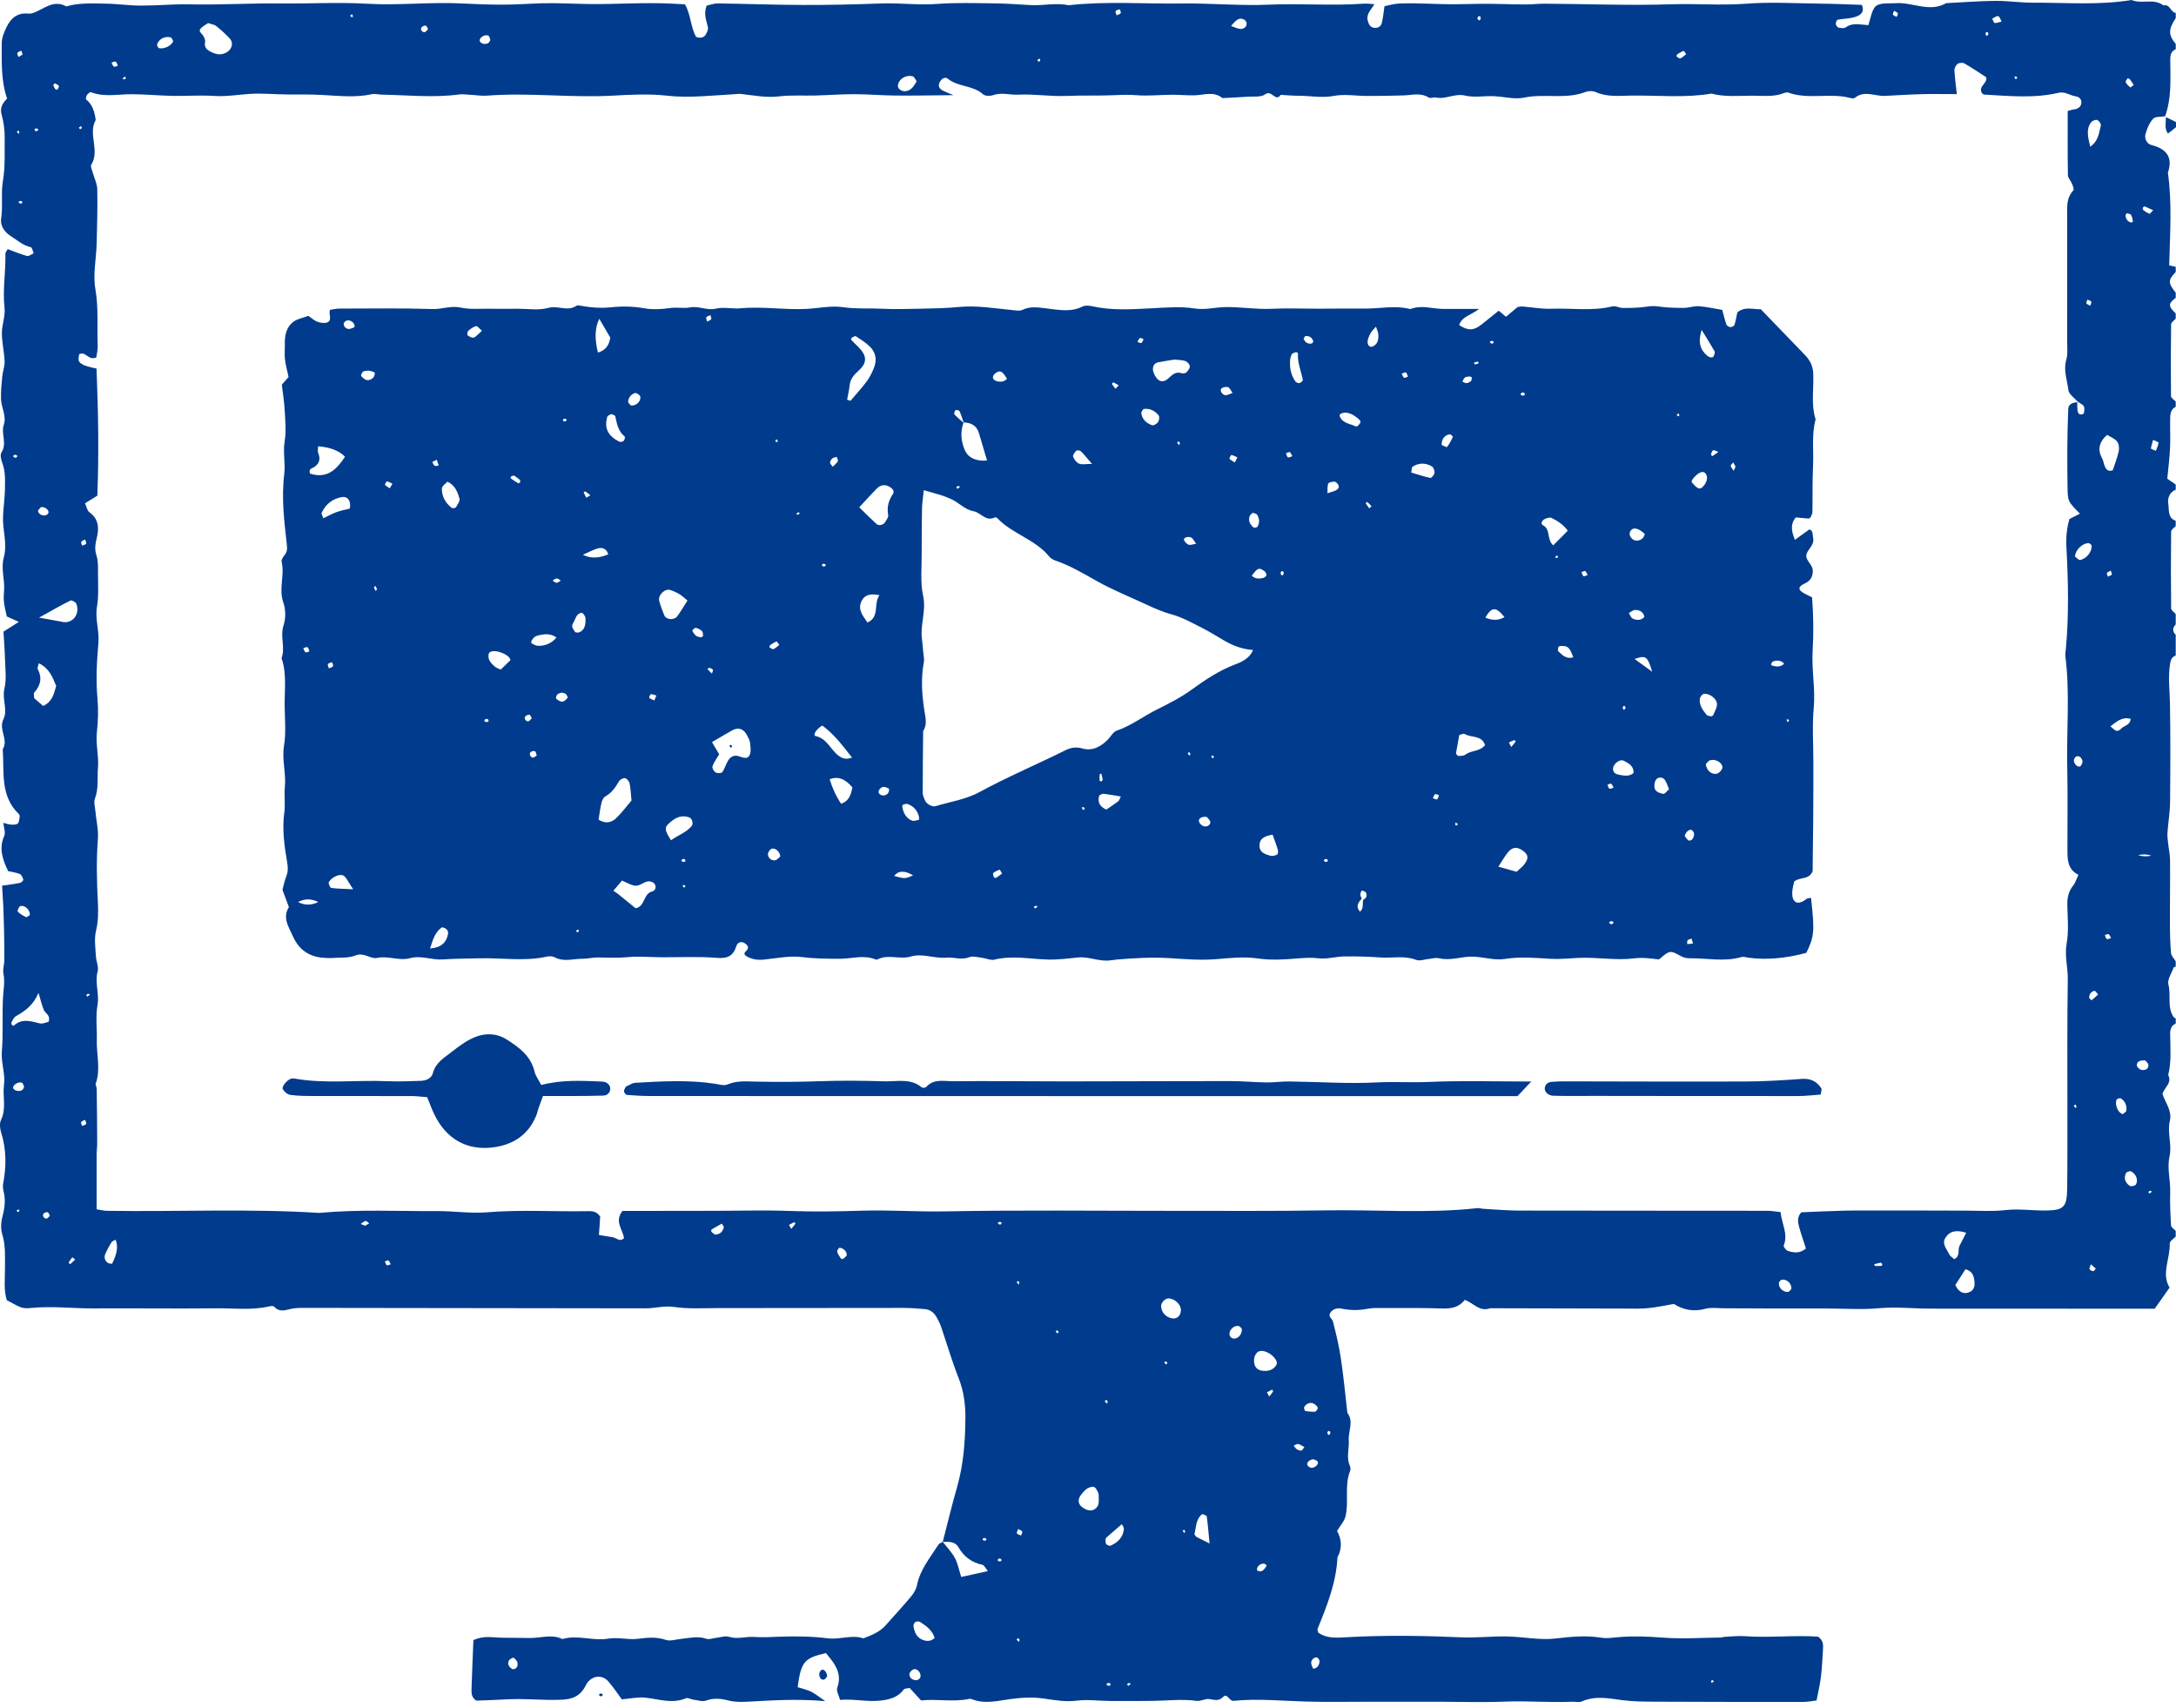 <svg width="130" height="102" viewBox="0 0 130 102" fill="none" xmlns="http://www.w3.org/2000/svg">
<path d="M130 73.842C129.868 73.989 129.621 74.139 129.625 74.282C129.657 75.186 129.108 76.082 129.617 76.913C129.303 77.357 129.041 77.728 128.727 78.172C127.33 78.172 125.888 78.172 124.445 78.172C121.403 78.172 118.361 78.172 115.319 78.168C114.297 78.168 113.282 78.05 112.252 78.145C111.228 78.237 110.192 78.163 109.159 78.161C108.127 78.161 107.097 78.163 106.065 78.161C105.033 78.159 104.003 78.149 102.971 78.147C102.61 78.147 102.229 78.084 101.892 78.176C101.199 78.367 100.577 78.255 100.002 77.889C99.466 77.979 98.965 78.09 98.459 78.14C97.998 78.184 97.531 78.165 97.066 78.165C94.384 78.159 91.704 78.153 89.022 78.145C88.382 78.387 88.013 77.808 87.507 77.646C87.161 78.099 86.694 78.178 86.152 78.159C85.019 78.121 83.885 78.132 82.75 78.13C82.39 78.13 82.021 78.113 81.669 78.182C81.156 78.283 80.662 78.272 80.156 78.17C79.898 78.117 79.63 78.176 79.473 78.421C79.329 78.645 79.59 78.769 79.634 78.938C79.827 79.679 80.001 80.429 80.114 81.185C80.273 82.25 80.371 83.324 80.495 84.394C80.893 84.915 80.541 85.491 80.579 86.038C80.612 86.53 80.421 87.041 80.639 87.545C80.677 87.633 80.698 87.761 80.664 87.847C80.3 88.739 80.604 89.7 80.377 90.598C80.306 90.882 80.074 91.125 79.879 91.448C80.151 91.933 80.2 92.48 79.904 93.022C79.831 94.536 79.278 95.916 78.717 97.293C78.701 97.335 78.73 97.394 78.751 97.513C79.249 97.892 79.904 97.827 80.476 97.796C82.743 97.668 85.002 97.702 87.268 97.802C88.181 97.844 89.102 97.733 90.017 97.75C90.988 97.766 91.977 97.984 92.927 97.873C93.857 97.764 94.755 97.677 95.68 97.827C96.026 97.882 96.392 97.815 96.748 97.787C97.623 97.718 98.488 97.754 99.365 97.821C100.515 97.909 101.679 97.825 102.834 97.813C102.885 97.813 102.935 97.781 102.985 97.779C103.396 97.76 103.81 97.704 104.218 97.733C105.705 97.842 107.193 97.662 108.617 97.762C108.921 97.978 108.929 98.236 108.912 98.495C108.879 99.058 108.852 99.621 108.785 100.181C108.73 100.631 108.621 101.072 108.525 101.575C108.228 101.608 107.979 101.661 107.732 101.661C104.792 101.661 101.852 101.661 98.913 101.646C98.249 101.644 97.579 101.64 96.924 101.556C96.114 101.451 95.318 101.276 94.518 101.627C94.344 101.705 94.11 101.642 93.905 101.65C92.571 101.705 91.24 101.588 89.904 101.642C88.566 101.696 87.222 101.65 85.882 101.648C84.592 101.648 83.305 101.648 82.015 101.648C80.673 101.648 79.333 101.675 77.993 101.638C76.565 101.598 75.137 101.451 73.707 101.596C73.422 101.625 73.334 101.106 73.077 101.361C72.792 101.646 72.541 101.527 72.235 101.489C71.994 101.46 71.728 101.629 71.488 101.598C70.625 101.479 69.769 101.585 68.908 101.598C68.046 101.608 67.183 101.608 66.32 101.604C65.655 101.6 64.981 101.504 64.327 101.585C63.645 101.671 63 101.55 62.345 101.458C61.675 101.363 61.021 101.403 60.352 101.493C59.6 101.596 58.827 101.801 58.067 101.5C58.021 101.481 57.962 101.466 57.916 101.477C56.962 101.688 55.995 101.464 55.027 101.573C54.795 101.32 54.558 101.062 54.343 100.825C54.185 100.863 54.043 100.853 53.997 100.913C53.666 101.353 53.252 101.495 52.693 101.571C51.859 101.684 51.064 101.468 50.187 101.539C50.122 101.28 49.952 101.001 50.021 100.811C50.291 100.065 49.975 99.515 49.535 98.979C49.471 98.901 49.406 98.824 49.341 98.744C48.051 99.037 47.856 99.263 47.653 100.779C47.907 100.861 48.187 100.924 48.443 101.041C48.662 101.144 48.853 101.307 49.303 101.613C47.59 101.466 46.179 101.569 44.766 101.642C44.356 101.663 43.926 101.682 43.537 101.579C43.068 101.458 42.649 101.414 42.18 101.581C41.963 101.659 41.68 101.558 41.427 101.527C41.276 101.508 41.096 101.395 40.981 101.443C40.158 101.789 39.364 101.493 38.554 101.407C38.106 101.359 37.641 101.466 37.149 101.506C36.888 101.156 36.638 100.769 36.337 100.43C35.991 100.04 35.458 100.074 35.12 100.476C35.022 100.593 34.968 100.744 34.884 100.871C34.578 101.338 34.172 101.497 33.592 101.527C32.48 101.583 31.375 101.443 30.265 101.508C29.66 101.544 29.053 101.56 28.462 101.583C28.18 101.424 28.163 101.162 28.169 100.907C28.201 99.936 28.243 98.964 28.282 97.974C28.871 97.681 29.428 97.817 29.97 97.825C30.523 97.834 31.073 97.832 31.626 97.842C32.286 97.855 32.953 97.593 33.602 97.905C34.509 97.637 35.43 98.034 36.312 97.884C36.936 97.779 37.514 97.968 38.117 97.89C38.661 97.821 39.214 97.762 39.773 97.955C40.038 98.047 40.38 97.928 40.685 97.896C41.188 97.846 41.682 97.71 42.197 97.888C42.367 97.947 42.591 97.852 42.79 97.832C43.043 97.804 43.321 97.702 43.547 97.771C44.065 97.932 44.561 97.746 45.055 97.779C45.566 97.815 46.06 97.785 46.567 97.766C47.532 97.729 48.512 97.743 49.468 97.863C50.182 97.951 50.88 97.628 51.579 97.863C52.06 97.679 52.542 97.496 52.9 97.097C53.413 96.519 53.938 95.951 54.435 95.359C54.594 95.168 54.734 94.927 54.782 94.689C54.973 93.749 55.572 93.037 56.066 92.264C56.116 92.187 56.235 92.153 56.323 92.099C56.568 92.417 56.859 92.712 57.045 93.062C57.226 93.401 57.297 93.797 57.425 94.197C57.983 94.073 58.467 93.969 59.02 93.847C58.875 93.673 58.798 93.491 58.689 93.468C58.053 93.336 57.59 92.989 57.267 92.432C57.052 92.059 56.677 92.097 56.323 92.099C56.606 91.006 56.867 89.907 57.179 88.822C57.565 87.482 57.661 86.107 57.676 84.729C57.684 83.915 57.581 83.107 57.272 82.322C56.876 81.319 56.575 80.28 56.225 79.258C56.158 79.064 56.066 78.877 55.965 78.697C55.808 78.413 55.576 78.22 55.237 78.195C54.826 78.165 54.414 78.126 54.001 78.126C50.289 78.126 46.575 78.134 42.863 78.136C41.99 78.136 41.121 78.197 40.244 78.065C39.701 77.983 39.126 78.151 38.565 78.151C31.861 78.147 25.159 78.132 18.455 78.124C18.145 78.124 17.833 78.113 17.527 78.157C17.134 78.212 16.738 78.448 16.38 78.052C16.332 78 16.183 78.011 16.089 78.034C15.017 78.281 13.93 78.136 12.854 78.149C10.432 78.176 8.007 78.14 5.585 78.155C4.356 78.161 3.129 78.008 1.896 78.126C1.293 78.182 1.289 78.134 0.407 77.665C0.212 77.054 0.302 76.382 0.298 75.72C0.296 75.052 0.338 74.391 0.135 73.729C0.036 73.404 0.055 73.005 0.145 72.672C0.282 72.159 0.344 71.669 0.212 71.152C0.177 71.009 0.162 70.846 0.189 70.701C0.384 69.674 0.386 68.66 0.068 67.649C-0.005 67.414 -0.037 67.096 0.064 66.889C0.395 66.202 0.143 65.482 0.24 64.781C0.325 64.146 0.058 63.47 0.11 62.825C0.196 61.766 0.127 60.708 0.175 59.655C0.198 59.147 0.309 58.652 0.202 58.133C0.154 57.897 0.256 57.633 0.258 57.382C0.263 56.766 0.252 56.148 0.242 55.531C0.233 55.078 0.219 54.624 0.2 54.172C0.181 53.768 0.152 53.366 0.124 52.903C0.512 52.847 0.859 52.805 1.201 52.736C1.278 52.719 1.406 52.589 1.393 52.543C1.358 52.417 1.284 52.248 1.182 52.206C0.951 52.112 0.696 52.084 0.487 52.036C0.143 51.322 -0.074 50.667 0.254 49.926C0.342 49.729 0.227 49.444 0.2 49.151C0.378 49.195 0.516 49.25 0.654 49.256C0.792 49.262 0.981 49.271 1.062 49.191C1.152 49.105 1.15 48.921 1.175 48.776C1.184 48.733 1.163 48.663 1.132 48.632C-0.01 47.543 0.261 46.103 0.164 44.755C0.526 44.17 -0.106 43.582 0.208 42.952C0.48 42.403 0.112 41.767 0.263 41.137C0.403 40.553 0.309 39.906 0.294 39.288C0.284 38.779 0.238 38.27 0.206 37.73C0.478 37.559 0.773 37.37 1.125 37.148C0.868 37.031 0.686 36.949 0.409 36.824C0.359 36.587 0.275 36.296 0.24 35.999C0.21 35.754 0.225 35.501 0.244 35.251C0.292 34.598 0.041 33.966 0.231 33.281C0.392 32.701 0.269 32.065 0.202 31.445C0.124 30.744 0.275 30.017 0.292 29.301C0.304 28.738 0.338 28.168 0.127 27.62C0.057 27.438 0.001 27.159 0.089 27.023C0.439 26.485 0.049 25.911 0.225 25.378C0.401 24.846 0.085 24.368 0.062 23.864C0.043 23.405 0.093 22.943 0.135 22.484C0.164 22.178 0.288 21.877 0.275 21.578C0.252 21.016 0.114 20.459 0.112 19.898C0.112 19.392 0.328 18.872 0.271 18.378C0.148 17.298 0.351 16.232 0.321 15.16C0.319 15.075 0.405 14.985 0.459 14.88C0.843 15.02 1.219 15.183 1.613 15.29C1.724 15.319 1.877 15.188 2.013 15.129C1.956 15.003 1.923 14.784 1.843 14.767C1.366 14.664 1.025 14.34 0.635 14.095C0.254 13.856 0.005 13.462 0.068 13.062C0.185 12.307 0.049 11.534 0.173 10.814C0.323 9.932 0.267 9.072 0.279 8.203C0.286 7.749 0.214 7.278 0.095 6.838C-0.022 6.411 0.173 6.151 0.424 5.885C0.049 4.811 0.108 3.691 0.104 2.584C0.104 2.24 0.261 1.876 0.422 1.56C0.637 1.135 0.97 0.81 1.502 0.804C1.657 0.804 1.825 0.831 1.963 0.783C2.612 0.559 3.179 -0.052 3.962 0.383C4.716 0.159 5.495 0.207 6.263 0.216C6.981 0.224 7.697 0.333 8.415 0.335C9.383 0.337 10.354 0.239 11.319 0.26C13.112 0.301 14.9 0.186 16.69 0.207C18.442 0.228 20.201 0.121 21.949 0.224C23.844 0.335 25.728 0.107 27.617 0.207C28.435 0.251 29.256 0.281 30.077 0.278C30.847 0.278 31.618 0.216 32.39 0.195C33.364 0.168 34.337 0.234 35.311 0.243C36.904 0.255 38.495 0.138 40.089 0.214C40.346 0.226 40.602 0.241 40.92 0.258C41.276 0.865 41.255 1.629 41.59 2.209C41.86 2.293 42.057 2.253 42.172 2.05C42.243 1.924 42.321 1.755 42.293 1.627C42.206 1.227 42.023 0.844 42.216 0.337C42.409 0.297 42.649 0.203 42.89 0.205C44.59 0.226 46.288 0.293 47.988 0.297C49.531 0.301 51.076 0.266 52.619 0.207C53.748 0.163 54.87 0.32 56.005 0.234C57.133 0.149 58.272 0.188 59.407 0.201C60.127 0.209 60.846 0.262 61.564 0.304C62.322 0.35 63.08 0.149 63.835 0.314C66.094 0.061 68.362 0.239 70.627 0.209C72.361 0.186 74.101 0.356 75.83 0.278C77.716 0.195 79.601 0.356 81.483 0.218C81.682 0.203 81.885 0.239 82.113 0.253C81.908 0.59 81.611 0.835 81.713 1.233C81.766 1.438 81.849 1.627 82.092 1.66C82.327 1.694 82.503 1.581 82.557 1.361C82.628 1.064 82.656 0.754 82.712 0.371C82.993 0.316 83.281 0.224 83.573 0.211C84.751 0.159 85.93 0.274 87.111 0.251C87.567 0.243 88.028 0.232 88.486 0.228C89.362 0.22 90.237 0.262 91.112 0.266C91.518 0.268 91.926 0.218 92.332 0.22C94.851 0.237 97.372 0.339 99.886 0.255C101.36 0.207 102.83 0.335 104.308 0.222C105.795 0.107 107.296 0.201 108.791 0.218C109.61 0.226 110.428 0.266 111.232 0.291C111.427 0.752 111.109 0.921 110.839 1.009C110.508 1.12 110.137 1.11 109.79 1.177C109.733 1.187 109.668 1.342 109.677 1.424C109.683 1.505 109.762 1.631 109.831 1.646C109.974 1.677 110.171 1.706 110.271 1.633C110.696 1.329 111.151 1.48 111.622 1.501C111.666 1.348 111.707 1.204 111.747 1.059C111.936 0.366 112.061 0.243 112.635 0.205C112.84 0.193 113.047 0.205 113.253 0.191C114.26 0.115 115.267 0.766 116.272 0.188C117.247 0.14 118.221 0.061 119.197 0.052C119.961 0.046 120.727 0.165 121.491 0.161C123.445 0.155 125.406 0.32 127.351 0C127.957 0.266 128.675 -0.128 129.248 0.325C129.648 0.22 129.669 0.739 129.985 0.77V1.08C129.537 1.755 129.537 2.09 129.985 2.628V2.937C129.632 3.086 129.657 3.402 129.659 3.697C129.667 4.79 129.732 5.89 129.349 6.945C129.104 6.989 128.767 6.949 128.633 7.095C128.407 7.343 128.26 7.696 128.172 8.029C128.107 8.28 128.271 8.595 128.514 8.657C129.42 8.886 129.832 9.369 129.516 10.316C129.772 12.145 129.64 13.977 129.594 15.853C129.705 15.879 129.845 15.908 129.983 15.937V16.247C129.518 16.731 129.518 16.898 129.983 17.484V17.794C129.529 18.131 129.529 18.29 129.983 18.724V19.034C129.887 19.145 129.709 19.256 129.707 19.371C129.686 20.801 129.684 22.233 129.701 23.663C129.701 23.772 129.885 23.878 129.983 23.987V24.297C129.648 24.467 129.655 24.785 129.65 25.089C129.642 25.65 129.671 26.211 129.644 26.772C129.615 27.371 129.539 27.967 129.479 28.598C129.655 28.717 129.818 28.83 129.983 28.941V29.251C129.6 29.41 129.485 29.766 129.539 30.099C129.598 30.453 129.485 30.932 129.983 31.108V31.418C129.887 31.529 129.711 31.638 129.709 31.749C129.69 33.279 129.69 34.81 129.709 36.34C129.709 36.455 129.887 36.568 129.983 36.681V37.301C129.781 37.508 129.781 37.714 129.983 37.921V39.158C129.761 39.233 129.69 39.403 129.652 39.621C129.512 40.433 129.627 41.241 129.64 42.054C129.671 44.003 129.665 45.952 129.646 47.901C129.64 48.511 129.535 49.12 129.491 49.729C129.477 49.926 129.502 50.125 129.523 50.322C129.56 50.675 129.642 51.029 129.644 51.383C129.655 52.614 129.632 53.845 129.636 55.076C129.636 55.692 129.65 56.307 129.701 56.921C129.715 57.097 129.885 57.258 129.983 57.425V57.735C129.937 57.758 129.864 57.773 129.851 57.809C129.734 58.142 129.47 58.518 129.546 58.805C129.715 59.45 129.456 60.154 129.855 60.748C129.883 60.788 129.941 60.805 129.983 60.832V61.142C129.703 61.263 129.65 61.504 129.652 61.772C129.657 62.589 129.738 63.409 129.533 64.217C129.782 64.699 129.296 64.959 129.192 65.344C129.359 65.867 129.776 66.353 129.634 66.941C129.462 67.659 129.772 68.371 129.615 69.069C129.454 69.791 129.673 70.488 129.652 71.2C129.634 71.868 129.663 72.536 129.705 73.204C129.711 73.317 129.887 73.417 129.983 73.526V73.836L130 73.842ZM124.102 24.021C124.104 24.176 124.098 24.331 124.113 24.483C124.129 24.639 124.173 24.789 124.385 24.752C124.429 24.743 124.5 24.701 124.502 24.67C124.515 24.534 124.552 24.368 124.491 24.268C124.418 24.148 124.255 24.084 124.131 23.996C123.935 23.767 123.602 23.554 123.572 23.307C123.501 22.708 123.26 22.118 123.447 21.483C123.545 21.148 123.497 20.767 123.497 20.407C123.501 17.932 123.499 15.458 123.499 12.983C123.499 12.418 123.424 11.844 123.868 11.371C123.92 11.314 123.845 11.111 123.794 10.99C123.721 10.806 123.545 10.636 123.543 10.458C123.52 9.175 123.53 7.889 123.53 6.629C123.708 6.583 123.798 6.547 123.893 6.536C124.119 6.513 124.301 6.407 124.341 6.187C124.383 5.957 124.242 5.791 124.014 5.756C123.664 5.703 123.371 5.452 122.974 5.544C121.5 5.89 120.009 5.73 118.524 5.649C118.483 5.647 118.443 5.588 118.407 5.561C118.16 5.153 118.765 4.973 118.658 4.61C118.221 4.33 117.798 4.041 117.354 3.787C117.254 3.729 117.044 3.748 116.95 3.817C116.845 3.894 116.757 4.074 116.764 4.204C116.785 4.654 116.85 5.102 116.906 5.622C116.15 5.622 115.453 5.607 114.756 5.626C114.038 5.645 113.32 5.693 112.602 5.728C112.005 5.756 111.383 5.374 110.809 5.848C110.751 5.896 110.61 5.871 110.516 5.848C109.31 5.534 108.041 5.961 106.844 5.534C106.758 5.504 106.639 5.538 106.544 5.573C105.944 5.8 105.32 5.716 104.706 5.716C103.885 5.716 103.058 5.804 102.248 5.592C100.659 5.858 99.059 5.691 97.464 5.709C96.748 5.718 96.022 5.808 95.326 5.498C95.155 5.423 94.899 5.425 94.721 5.494C93.532 5.954 92.272 5.573 91.057 5.831C90.477 5.954 89.837 5.766 89.221 5.745C88.654 5.724 88.064 5.837 87.525 5.709C86.908 5.563 86.376 5.948 85.79 5.825C85.65 5.795 85.455 5.892 85.352 5.825C84.868 5.519 84.362 5.684 83.859 5.699C83.139 5.72 82.417 5.732 81.695 5.732C81.025 5.732 80.334 5.607 79.689 5.728C78.962 5.864 78.271 5.718 77.566 5.72C77.214 5.72 76.862 5.684 76.51 5.666C76.207 6.126 75.972 5.339 75.589 5.632C75.344 5.82 74.894 5.751 74.536 5.776C74.036 5.814 73.533 5.833 73.031 5.858C72.526 5.444 71.961 5.668 71.41 5.691C70.956 5.712 70.497 5.655 70.041 5.659C69.321 5.663 68.599 5.743 67.885 5.686C67.472 5.653 67.078 5.661 66.67 5.682C65.692 5.73 64.71 5.686 63.733 5.73C62.761 5.774 61.8 5.605 60.825 5.655C60.335 5.68 59.836 5.502 59.328 5.684C59.152 5.747 58.854 5.743 58.735 5.634C58.134 5.088 57.257 5.205 56.637 4.711C56.434 4.55 56.246 4.719 56.141 4.908C56.02 5.125 56.116 5.299 56.321 5.41C56.451 5.479 56.593 5.529 56.96 5.684C55.645 5.695 54.567 5.718 53.488 5.707C52.668 5.699 51.849 5.628 51.03 5.626C50.26 5.626 49.489 5.684 48.721 5.705C47.999 5.724 47.27 5.67 46.558 5.756C45.779 5.848 45.038 5.701 44.282 5.613C44.134 5.596 43.979 5.622 43.828 5.63C42.505 5.701 41.188 5.864 39.852 5.716C38.791 5.596 37.712 5.651 36.638 5.712C34.13 5.854 31.62 5.519 29.109 5.712C28.753 5.739 28.391 5.674 28.033 5.657C27.832 5.647 27.627 5.617 27.432 5.642C25.889 5.85 24.346 5.68 22.805 5.653C22.607 5.649 22.397 5.588 22.209 5.628C21.235 5.841 20.253 5.726 19.284 5.674C18.578 5.636 17.875 5.64 17.173 5.642C16.42 5.642 15.674 5.557 14.91 5.609C14.207 5.657 13.497 5.779 12.777 5.73C11.956 5.676 11.127 5.743 10.304 5.726C9.483 5.709 8.662 5.63 7.842 5.628C7.036 5.628 6.225 5.812 5.432 5.508C5.38 5.488 5.248 5.598 5.195 5.676C5.147 5.747 5.114 5.91 5.151 5.942C5.539 6.262 5.656 6.7 5.717 7.167C5.241 8.017 5.985 8.988 5.451 9.842C5.394 9.935 5.489 10.129 5.528 10.272C5.622 10.617 5.803 10.956 5.811 11.302C5.834 12.382 5.802 13.462 5.775 14.543C5.75 15.454 5.545 16.389 5.698 17.267C5.897 18.404 5.79 19.524 5.838 20.65C5.849 20.897 5.78 21.148 5.75 21.362C5.378 21.488 5.221 21.222 4.992 21.129C4.919 21.1 4.743 21.131 4.735 21.167C4.701 21.303 4.666 21.477 4.724 21.586C4.789 21.703 4.948 21.789 5.084 21.839C5.313 21.921 5.556 21.965 5.767 22.017C5.872 24.613 5.914 27.122 5.815 29.609C5.547 29.774 5.334 29.906 5.08 30.063C5.168 30.252 5.204 30.503 5.346 30.603C5.909 31.007 5.92 31.554 5.782 32.126C5.696 32.483 5.639 32.797 5.761 33.17C5.87 33.503 5.855 33.882 5.855 34.24C5.855 34.91 5.905 35.593 5.794 36.246C5.669 36.981 5.943 37.667 5.88 38.39C5.784 39.499 5.721 40.611 5.824 41.735C5.882 42.382 5.863 43.069 5.79 43.718C5.708 44.447 5.911 45.142 5.853 45.862C5.803 46.474 5.903 47.091 5.673 47.696C5.591 47.912 5.675 48.192 5.698 48.441C5.748 49.001 5.89 49.564 5.849 50.114C5.75 51.389 5.782 52.658 5.849 53.931C5.878 54.49 5.87 55.049 5.733 55.619C5.62 56.092 5.704 56.617 5.729 57.118C5.744 57.423 5.909 57.752 5.834 58.024C5.652 58.699 5.943 59.358 5.828 60.007C5.702 60.725 5.803 61.431 5.784 62.141C5.761 63.001 6.025 63.87 5.719 64.724C5.69 64.806 5.775 64.923 5.777 65.023C5.792 66.104 5.803 67.184 5.807 68.264C5.807 68.516 5.773 68.769 5.773 69.02C5.769 70.078 5.773 71.133 5.773 72.236C6.006 72.272 6.202 72.324 6.399 72.326C10.622 72.389 14.847 72.186 19.068 72.45C21.434 72.23 23.804 72.356 26.174 72.343C27.148 72.339 28.13 72.494 29.095 72.414C31.105 72.249 33.111 72.383 35.118 72.347C35.37 72.343 35.638 72.341 35.857 72.67C35.836 72.984 35.809 73.371 35.782 73.771C36.088 73.819 36.339 73.861 36.59 73.899C36.818 73.932 37.028 74.213 37.281 73.959C37.204 73.432 36.689 72.95 37.191 72.332C37.56 72.332 37.97 72.332 38.38 72.332C39.825 72.332 41.267 72.328 42.712 72.326C44.207 72.326 45.704 72.278 47.199 72.335C48.637 72.389 50.074 72.362 51.51 72.318C53.149 72.268 54.782 72.391 56.424 72.36C61.011 72.274 65.602 72.33 70.192 72.328C73.184 72.326 76.173 72.349 79.165 72.299C82.203 72.247 85.245 72.498 88.279 72.165C88.375 72.154 88.478 72.196 88.579 72.203C89.297 72.243 90.013 72.309 90.731 72.312C95.682 72.322 100.632 72.318 105.583 72.324C105.828 72.324 106.075 72.37 106.377 72.402C106.446 73.109 106.842 73.702 106.565 74.397C106.538 74.466 106.701 74.688 106.812 74.721C107.156 74.828 107.516 74.889 107.891 74.579C107.761 74.169 107.61 73.737 107.487 73.3C107.403 73 107.355 72.691 107.618 72.414C108.473 72.381 109.34 72.335 110.208 72.316C111.033 72.299 111.858 72.309 112.683 72.309C113.456 72.309 114.23 72.309 115.003 72.309C115.828 72.309 116.653 72.318 117.478 72.316C118.25 72.316 119.031 72.372 119.795 72.284C120.618 72.19 121.424 72.318 122.237 72.307C123.277 72.293 123.484 72.109 123.499 71.022C123.52 69.422 123.51 67.825 123.512 66.225C123.514 63.646 123.495 61.069 123.535 58.489C123.545 57.777 123.334 57.09 123.468 56.353C123.604 55.604 123.52 54.81 123.507 54.038C123.501 53.609 123.583 53.23 123.863 52.889C123.985 52.742 124.037 52.537 124.169 52.252C123.533 51.942 123.514 51.366 123.514 50.788C123.51 49.139 123.539 47.487 123.503 45.837C123.455 43.624 123.671 41.409 123.392 39.2C123.373 39.053 123.409 38.898 123.422 38.748C123.604 36.742 123.564 34.73 123.455 32.726C123.42 32.088 123.474 31.527 123.637 30.999C123.895 30.869 124.073 30.779 124.261 30.685C123.537 29.948 123.533 29.948 123.52 29.077C123.51 28.305 123.501 27.53 123.507 26.757C123.514 25.985 123.53 25.212 123.562 24.439C123.574 24.105 123.849 24.058 124.11 24.019L124.102 24.021ZM12.429 1.382C12.289 1.482 12.1 1.572 11.979 1.717C11.845 1.874 12.029 1.974 12.115 2.098C12.195 2.213 12.274 2.383 12.251 2.506C12.188 2.831 12.35 2.973 12.601 3.099C12.89 3.243 13.17 3.308 13.482 3.159C13.857 2.979 13.983 2.569 13.71 2.28C13.466 2.02 13.197 1.778 12.917 1.554C12.806 1.466 12.636 1.449 12.431 1.38L12.429 1.382ZM2.576 42.167C3.114 41.932 3.213 41.478 3.357 40.975C3.15 40.465 2.943 39.912 2.317 39.619C2.285 39.78 2.22 39.897 2.254 39.962C2.528 40.486 2.432 40.938 2.047 41.365C1.998 41.419 2.04 41.553 2.04 41.704C2.201 41.842 2.388 42.005 2.576 42.167ZM2.3 59.306C1.986 60.051 1.49 60.398 0.947 60.702C0.83 60.769 0.765 60.934 0.688 61.062C0.667 61.096 0.681 61.165 0.702 61.205C0.723 61.24 0.805 61.284 0.813 61.276C1.299 60.815 1.829 60.995 2.375 61.129C2.549 61.171 2.758 61.066 2.899 61.039C3.045 60.639 2.708 60.543 2.618 60.325C2.505 60.057 2.44 59.768 2.3 59.306ZM125.884 25.976C125.392 26.416 125.304 26.868 125.593 27.396C125.666 27.528 125.677 27.693 125.737 27.833C125.819 28.018 125.919 28.196 126.221 28.093C126.338 27.731 126.493 27.35 126.579 26.956C126.619 26.772 126.589 26.508 126.48 26.372C126.334 26.19 126.078 26.098 125.886 25.976H125.884ZM2.333 36.893C2.98 37.01 3.273 37.062 3.569 37.115C3.669 37.133 3.77 37.163 3.87 37.165C4.417 37.175 4.775 36.627 4.563 36.07C4.523 35.967 4.285 35.835 4.213 35.871C3.677 36.133 3.162 36.434 2.333 36.893ZM116.749 75.211C117.132 75.033 116.942 74.669 117.065 74.422C117.193 74.171 117.321 73.922 117.467 73.637C116.935 73.469 116.498 73.495 116.219 73.945C116 74.303 116.305 74.61 116.448 74.916C116.504 75.038 116.649 75.119 116.747 75.211H116.749ZM76.288 81.392C76.192 80.996 75.614 80.613 75.252 80.709C75.206 80.722 75.154 80.741 75.12 80.772C74.924 80.967 74.892 81.208 74.94 81.465C74.988 81.719 75.187 81.869 75.485 81.886C75.805 81.905 76.079 81.823 76.255 81.532C76.278 81.492 76.278 81.438 76.288 81.392ZM65.642 89.377C65.638 89.346 65.646 89.237 65.605 89.151C65.544 89.028 65.468 88.862 65.359 88.82C65.251 88.781 65.077 88.843 64.96 88.91C64.834 88.984 64.736 89.107 64.637 89.22C64.311 89.599 64.401 89.947 64.874 90.162C65.242 90.33 65.598 90.137 65.64 89.744C65.65 89.645 65.64 89.545 65.64 89.377H65.642ZM69.838 77.556C69.624 77.535 69.354 77.808 69.367 78.029C69.39 78.394 69.633 78.672 70.01 78.745C70.225 78.787 70.407 78.699 70.498 78.503C70.642 78.189 70.489 77.847 70.121 77.64C70.037 77.594 69.934 77.581 69.838 77.554V77.556ZM116.816 76.761C117.021 77.2 117.342 77.341 117.7 77.165C118.005 77.016 117.991 76.671 117.932 76.365C117.882 76.103 117.75 75.906 117.421 75.816C117.22 76.13 117.009 76.457 116.816 76.758V76.761ZM55.837 97.84C55.703 97.385 55.345 97.128 54.975 96.887C54.906 96.843 54.768 96.841 54.696 96.883C54.627 96.923 54.56 97.05 54.573 97.126C54.625 97.482 54.755 97.808 55.121 97.953C55.362 98.047 55.607 98.058 55.84 97.84H55.837ZM72.262 92.195C72.193 91.488 72.158 91.035 72.097 90.587C72.089 90.531 71.957 90.481 71.875 90.449C71.842 90.437 71.775 90.47 71.745 90.504C71.444 90.82 71.452 91.245 71.362 91.634C71.354 91.668 71.412 91.718 71.463 91.795C71.653 91.89 71.873 92.001 72.262 92.197V92.195ZM124.875 8.764C125.406 8.383 125.394 7.899 125.511 7.489C125.536 7.403 125.392 7.2 125.289 7.167C125.189 7.135 124.992 7.217 124.923 7.311C124.63 7.711 124.726 8.151 124.875 8.762V8.764ZM6.902 74.051C6.818 74.104 6.703 74.135 6.657 74.21C6.523 74.424 6.403 74.652 6.299 74.883C6.209 75.086 6.248 75.287 6.429 75.427C6.493 75.477 6.602 75.473 6.69 75.494C7 74.902 7.071 74.421 6.902 74.051ZM67.022 91.042C66.716 91.305 66.413 91.565 66.113 91.829C66.078 91.86 66.046 91.917 66.046 91.961C66.046 92.055 66.04 92.174 66.09 92.235C66.142 92.298 66.285 92.354 66.35 92.327C66.785 92.135 67.101 91.827 67.145 91.324C67.154 91.24 67.07 91.15 67.02 91.042H67.022ZM54.763 4.859C54.661 4.713 54.621 4.589 54.55 4.568C54.144 4.441 53.71 4.694 53.641 5.1C53.629 5.176 53.689 5.303 53.756 5.349C53.993 5.515 54.246 5.462 54.447 5.295C54.587 5.178 54.671 4.993 54.763 4.862V4.859ZM123.96 33.235C124.056 33.304 124.192 33.474 124.28 33.453C124.678 33.354 124.994 32.936 124.958 32.588C124.952 32.529 124.812 32.431 124.745 32.44C124.362 32.486 124.008 32.844 123.96 33.235ZM127.259 69.948C127.176 69.986 127.046 70.002 127.016 70.065C126.876 70.364 126.937 70.616 127.232 70.833C127.303 70.886 127.55 70.838 127.599 70.762C127.777 70.473 127.59 70.069 127.259 69.948ZM107.022 76.991C107.045 76.681 106.766 76.398 106.461 76.44C106.392 76.451 106.291 76.551 106.279 76.622C106.232 76.913 106.526 77.202 106.831 77.167C106.902 77.158 106.961 77.05 107.02 76.991H107.022ZM74.189 79.365C74.138 79.321 74.078 79.223 74.002 79.208C73.705 79.152 73.397 79.462 73.458 79.757C73.472 79.832 73.571 79.928 73.646 79.947C73.935 80.02 74.222 79.719 74.189 79.365ZM10.352 2.466C10.302 2.387 10.266 2.253 10.199 2.234C9.862 2.14 9.494 2.326 9.389 2.644C9.368 2.707 9.446 2.866 9.498 2.877C9.827 2.94 10.22 2.739 10.352 2.466ZM127.021 66.386C127.09 66.091 126.979 65.786 126.711 65.614C126.656 65.58 126.478 65.626 126.453 65.681C126.326 65.959 126.518 66.447 126.792 66.543C126.845 66.562 126.943 66.443 127.021 66.386ZM73.544 1.551C74.092 1.761 74.147 1.773 74.354 1.658C74.421 1.621 74.478 1.503 74.478 1.424C74.478 1.34 74.421 1.219 74.352 1.183C74.067 1.034 73.91 1.114 73.546 1.554L73.544 1.551ZM126.083 43.387C126.223 43.498 126.317 43.609 126.436 43.653C126.503 43.678 126.644 43.618 126.694 43.553C126.866 43.337 127.251 43.35 127.293 42.941C126.795 42.799 126.472 43.088 126.081 43.387H126.083ZM1.781 54.662C1.814 54.369 1.492 54.044 1.207 54.126C1.127 54.149 1.027 54.423 1.06 54.457C1.199 54.595 1.379 54.697 1.559 54.781C1.605 54.802 1.703 54.706 1.778 54.662H1.781ZM78.736 84.132C78.717 84.086 78.707 84.032 78.675 83.996C78.433 83.722 78.121 83.733 77.919 84.038C77.886 84.088 77.941 84.273 77.978 84.279C78.173 84.319 78.374 84.336 78.571 84.325C78.629 84.321 78.682 84.2 78.736 84.13V84.132ZM128.153 63.338C127.862 63.336 127.653 63.386 127.659 63.642C127.661 63.738 127.827 63.889 127.936 63.907C128.139 63.943 128.363 63.876 128.352 63.61C128.348 63.506 128.206 63.405 128.153 63.338ZM30.675 99.01C30.407 99.104 30.309 99.259 30.391 99.481C30.428 99.584 30.6 99.724 30.684 99.707C30.902 99.663 30.965 99.46 30.898 99.263C30.862 99.157 30.74 99.081 30.675 99.01ZM42.721 73.748C43.001 73.727 43.154 73.616 43.242 73.319C43.259 73.26 43.166 73.168 43.123 73.093C42.915 73.208 42.708 73.321 42.507 73.444C42.486 73.457 42.484 73.557 42.509 73.585C42.568 73.649 42.647 73.695 42.718 73.748H42.721ZM54.602 99.707C54.489 99.73 54.324 99.906 54.328 100.009C54.336 100.225 54.512 100.365 54.738 100.363C54.82 100.363 54.941 100.292 54.973 100.22C55.075 99.992 54.841 99.659 54.6 99.707H54.602ZM50.58 75.006C50.607 74.811 50.505 74.656 50.264 74.552C50.22 74.533 50.134 74.525 50.117 74.548C50.067 74.617 49.996 74.719 50.017 74.782C50.061 74.922 50.153 75.048 50.237 75.174C50.256 75.201 50.339 75.216 50.369 75.197C50.446 75.144 50.511 75.071 50.582 75.006H50.58ZM78.447 99.668C78.644 99.689 78.811 99.508 78.832 99.263C78.839 99.186 78.782 99.069 78.717 99.025C78.579 98.935 78.338 99.111 78.332 99.32C78.33 99.442 78.409 99.563 78.445 99.665L78.447 99.668ZM29.294 2.364C29.254 2.284 29.237 2.161 29.174 2.129C28.965 2.027 28.605 2.261 28.663 2.456C28.684 2.525 28.789 2.598 28.864 2.613C29.063 2.648 29.239 2.6 29.294 2.366V2.364ZM1.441 64.91C1.4 64.829 1.379 64.707 1.312 64.676C1.104 64.58 0.723 64.825 0.79 65.005C0.815 65.074 0.926 65.141 1.008 65.155C1.205 65.189 1.387 65.155 1.439 64.91H1.441ZM128.796 26.929C128.857 26.764 128.945 26.607 128.955 26.445C128.957 26.395 128.746 26.332 128.633 26.276C128.585 26.445 128.528 26.615 128.501 26.789C128.497 26.812 128.643 26.858 128.796 26.931V26.929ZM2.453 30.289C2.394 30.354 2.325 30.415 2.279 30.488C2.26 30.517 2.283 30.591 2.31 30.626C2.432 30.802 2.687 30.846 2.84 30.718C2.871 30.691 2.899 30.641 2.901 30.601C2.901 30.427 2.664 30.266 2.453 30.289ZM124.422 45.517C124.393 45.267 124.209 45.102 124.033 45.192C123.962 45.228 123.893 45.355 123.899 45.435C123.92 45.669 124.144 45.856 124.286 45.77C124.357 45.728 124.378 45.605 124.422 45.517ZM78.481 87.164C78.231 87.181 78.039 87.361 78.116 87.528C78.15 87.602 78.269 87.677 78.351 87.677C78.575 87.677 78.797 87.455 78.726 87.313C78.69 87.242 78.564 87.212 78.481 87.166V87.164ZM128.534 51.109C128.272 51.022 128.005 51.013 127.735 51.08C127.993 51.162 128.259 51.172 128.534 51.109ZM125.346 59.398C125.237 59.285 125.17 59.174 125.132 59.184C124.929 59.232 124.812 59.381 124.814 59.59C124.814 59.645 124.956 59.752 124.963 59.747C125.097 59.639 125.22 59.519 125.348 59.4L125.346 59.398ZM119.016 1.116C119.083 1.233 119.125 1.376 119.169 1.376C119.305 1.376 119.444 1.321 119.58 1.288C119.515 1.175 119.469 0.99 119.379 0.965C119.28 0.938 119.142 1.059 119.016 1.116ZM25.575 1.74C25.529 1.667 25.489 1.539 25.433 1.53C25.353 1.518 25.232 1.57 25.18 1.637C25.085 1.759 25.236 1.962 25.385 1.916C25.46 1.893 25.512 1.801 25.575 1.74ZM2.98 72.619C2.934 72.546 2.901 72.425 2.84 72.41C2.767 72.393 2.639 72.439 2.593 72.502C2.507 72.617 2.649 72.82 2.79 72.785C2.863 72.768 2.917 72.676 2.98 72.619ZM100.736 3.237C100.672 3.151 100.6 3.027 100.582 3.036C100.452 3.088 100.326 3.161 100.211 3.241C100.178 3.264 100.148 3.365 100.157 3.371C100.232 3.421 100.337 3.509 100.391 3.486C100.519 3.432 100.621 3.323 100.736 3.237ZM127.475 5.071C127.397 4.958 127.324 4.841 127.238 4.732C127.211 4.698 127.115 4.671 127.109 4.681C127.058 4.755 126.97 4.864 126.996 4.912C127.056 5.033 127.165 5.132 127.27 5.224C127.282 5.234 127.387 5.138 127.477 5.071H127.475ZM128.635 12.558C128.444 12.47 128.285 12.393 128.12 12.328C128.099 12.319 128.028 12.38 128.017 12.42C128.005 12.46 128.023 12.533 128.055 12.556C128.166 12.637 128.285 12.719 128.413 12.769C128.442 12.782 128.52 12.671 128.635 12.558ZM127.065 12.736C127.037 12.774 126.989 12.813 126.989 12.851C126.993 13.073 127.096 13.232 127.318 13.291C127.349 13.299 127.431 13.24 127.429 13.226C127.402 13.092 127.381 12.949 127.312 12.834C127.276 12.774 127.15 12.765 127.065 12.736ZM75.675 93.525C75.683 93.512 75.585 93.416 75.543 93.407C75.344 93.366 75.133 93.512 75.095 93.715C75.089 93.753 75.116 93.83 75.137 93.835C75.229 93.849 75.346 93.879 75.409 93.835C75.52 93.759 75.602 93.638 75.675 93.523V93.525ZM77.924 86.436C77.796 86.368 77.681 86.281 77.553 86.255C77.476 86.239 77.377 86.318 77.289 86.356C77.348 86.427 77.394 86.515 77.469 86.561C77.549 86.614 77.658 86.655 77.748 86.649C77.802 86.645 77.846 86.534 77.926 86.436H77.924ZM60.825 91.335C60.797 91.423 60.726 91.534 60.755 91.592C60.789 91.659 60.915 91.678 61 91.72C61.028 91.638 61.099 91.529 61.069 91.481C61.026 91.41 60.91 91.381 60.825 91.335ZM124.707 17.897C124.684 17.974 124.621 18.077 124.648 18.121C124.692 18.188 124.797 18.217 124.877 18.261C124.9 18.179 124.965 18.075 124.935 18.02C124.902 17.957 124.787 17.937 124.707 17.897ZM75.828 83.419C75.918 83.305 75.993 83.216 76.056 83.119C76.069 83.1 76.023 83.046 76.004 83.006C75.899 83.061 75.794 83.113 75.69 83.167C75.725 83.232 75.761 83.297 75.826 83.421L75.828 83.419ZM3.278 4.981C3.244 5.012 3.175 5.054 3.181 5.073C3.208 5.161 3.248 5.251 3.303 5.324C3.324 5.351 3.428 5.362 3.439 5.347C3.479 5.28 3.541 5.171 3.514 5.13C3.468 5.058 3.361 5.027 3.282 4.979L3.278 4.981ZM124.917 75.523C124.877 75.653 124.81 75.751 124.837 75.81C124.866 75.873 124.979 75.925 125.059 75.93C125.105 75.931 125.157 75.831 125.208 75.777C125.115 75.697 125.025 75.615 124.919 75.521L124.917 75.523ZM112.457 75.511C112.421 75.481 112.382 75.421 112.352 75.425C112.222 75.446 112.095 75.486 111.967 75.519C111.986 75.555 112.003 75.622 112.024 75.622C112.155 75.628 112.287 75.622 112.417 75.611C112.434 75.611 112.444 75.546 112.457 75.511ZM23.343 75.515C23.299 75.437 23.27 75.337 23.203 75.295C23.161 75.268 23.063 75.331 22.992 75.354C23.032 75.431 23.052 75.542 23.113 75.576C23.163 75.603 23.264 75.54 23.343 75.515ZM4.32 75.1C4.245 75.205 4.165 75.308 4.1 75.416C4.094 75.427 4.19 75.515 4.193 75.515C4.295 75.425 4.394 75.331 4.494 75.236C4.454 75.207 4.416 75.176 4.322 75.102L4.32 75.1ZM6.661 3.739C6.707 3.823 6.734 3.932 6.803 3.98C6.849 4.011 6.956 3.951 7.036 3.93C6.998 3.844 6.981 3.723 6.916 3.685C6.86 3.653 6.749 3.716 6.661 3.739ZM47.27 73.407C47.362 73.296 47.446 73.199 47.519 73.097C47.528 73.086 47.459 73 47.452 73.005C47.345 73.053 47.241 73.111 47.138 73.166C47.176 73.233 47.211 73.298 47.272 73.407H47.27ZM21.809 73.214C21.892 73.168 21.974 73.124 22.058 73.078C21.985 73.025 21.901 72.919 21.84 72.931C21.735 72.952 21.648 73.046 21.551 73.109C21.637 73.143 21.723 73.178 21.809 73.214ZM4.906 67.255C4.99 67.218 5.11 67.201 5.143 67.138C5.172 67.082 5.107 66.975 5.084 66.889C5.003 66.933 4.894 66.958 4.85 67.027C4.821 67.071 4.883 67.176 4.906 67.255ZM1.345 3.266C1.326 3.187 1.305 3.109 1.286 3.03C1.201 3.069 1.083 3.088 1.041 3.155C1.01 3.208 1.075 3.318 1.096 3.404C1.18 3.358 1.261 3.312 1.347 3.266H1.345ZM113.154 0.645C113.131 0.724 113.066 0.827 113.093 0.879C113.129 0.944 113.24 0.967 113.318 1.007C113.341 0.932 113.405 0.831 113.378 0.789C113.336 0.722 113.232 0.691 113.152 0.645H113.154ZM126.116 56.035C126.072 55.956 126.047 55.849 125.98 55.805C125.934 55.776 125.829 55.832 125.752 55.851C125.787 55.935 125.802 56.054 125.865 56.088C125.921 56.119 126.03 56.056 126.116 56.033V56.035ZM66.9 0.555C66.815 0.588 66.691 0.599 66.653 0.662C66.622 0.716 66.685 0.829 66.708 0.915C66.792 0.875 66.905 0.854 66.953 0.787C66.984 0.745 66.921 0.634 66.9 0.555ZM5.091 32.224C5.009 32.268 4.902 32.295 4.856 32.364C4.827 32.41 4.883 32.513 4.902 32.592C4.986 32.557 5.105 32.54 5.141 32.477C5.172 32.421 5.11 32.312 5.089 32.226L5.091 32.224ZM126.177 34.332C126.154 34.251 126.131 34.169 126.108 34.087C126.026 34.131 125.922 34.16 125.875 34.227C125.848 34.269 125.911 34.372 125.932 34.447C126.014 34.41 126.093 34.37 126.175 34.33L126.177 34.332ZM5.269 59.358C5.233 59.379 5.176 59.394 5.164 59.425C5.153 59.45 5.193 59.496 5.212 59.534C5.269 59.494 5.325 59.452 5.384 59.412C5.346 59.394 5.306 59.377 5.269 59.358ZM124.056 66.079C124.031 66.043 124.006 66.007 123.981 65.974C123.949 66.003 123.918 66.031 123.886 66.06C123.928 66.106 123.97 66.15 124.014 66.196C124.029 66.158 124.041 66.118 124.056 66.081V66.079ZM128.459 71.126C128.423 71.147 128.371 71.162 128.359 71.192C128.348 71.215 128.39 71.258 128.409 71.294C128.463 71.254 128.518 71.217 128.572 71.177C128.534 71.16 128.497 71.143 128.459 71.126ZM1.134 72.368C1.14 72.328 1.148 72.288 1.155 72.249C1.104 72.259 1.052 72.27 1.002 72.28C1.014 72.318 1.018 72.362 1.041 72.389C1.052 72.402 1.102 72.376 1.134 72.37V72.368ZM59.83 73.023C59.794 73.011 59.753 72.979 59.721 72.988C59.591 73.019 59.583 73.08 59.702 73.139C59.732 73.153 59.784 73.139 59.813 73.118C59.832 73.105 59.824 73.057 59.83 73.025V73.023ZM1.023 27.205C0.981 27.191 0.935 27.157 0.901 27.166C0.757 27.203 0.748 27.272 0.882 27.335C0.914 27.35 0.975 27.333 1.008 27.31C1.027 27.295 1.018 27.243 1.025 27.207L1.023 27.205ZM60.902 76.622C60.881 76.587 60.867 76.534 60.837 76.524C60.814 76.516 60.77 76.558 60.737 76.576C60.776 76.629 60.814 76.683 60.854 76.736C60.871 76.698 60.887 76.66 60.902 76.622ZM63.253 79.583C63.234 79.549 63.222 79.495 63.193 79.484C63.159 79.47 63.109 79.491 63.067 79.497C63.094 79.547 63.121 79.598 63.147 79.648C63.182 79.627 63.215 79.606 63.251 79.583H63.253ZM69.746 81.44C69.727 81.404 69.716 81.348 69.687 81.335C69.652 81.321 69.601 81.342 69.557 81.346C69.585 81.398 69.61 81.453 69.637 81.505C69.672 81.482 69.71 81.461 69.746 81.438V81.44ZM66.178 83.722C66.151 83.684 66.124 83.647 66.097 83.609C66.063 83.641 66.029 83.672 65.996 83.703C66.042 83.751 66.088 83.8 66.134 83.848C66.149 83.806 66.163 83.764 66.178 83.722ZM79.343 85.479C79.329 85.521 79.293 85.567 79.301 85.6C79.339 85.745 79.408 85.753 79.473 85.621C79.488 85.59 79.471 85.529 79.448 85.496C79.433 85.475 79.379 85.483 79.343 85.479ZM70.807 91.469C70.784 91.435 70.761 91.402 70.738 91.368C70.709 91.395 70.68 91.421 70.65 91.448C70.69 91.492 70.728 91.534 70.768 91.578C70.78 91.542 70.795 91.504 70.807 91.469ZM58.712 91.904C58.718 91.94 58.714 91.99 58.735 92.005C58.767 92.028 58.829 92.044 58.856 92.028C58.968 91.965 58.955 91.9 58.827 91.869C58.794 91.86 58.75 91.892 58.71 91.904H58.712ZM59.83 93.23C59.824 93.194 59.828 93.142 59.807 93.127C59.774 93.104 59.711 93.085 59.681 93.102C59.566 93.167 59.577 93.234 59.711 93.267C59.746 93.276 59.79 93.244 59.832 93.232L59.83 93.23ZM60.913 97.955C60.885 97.917 60.858 97.88 60.833 97.844C60.8 97.875 60.768 97.905 60.734 97.936C60.781 97.984 60.825 98.032 60.871 98.079C60.885 98.037 60.9 97.997 60.915 97.955H60.913ZM102.34 100.363C102.307 100.369 102.259 100.367 102.246 100.388C102.225 100.419 102.227 100.467 102.221 100.507C102.273 100.497 102.326 100.486 102.378 100.476C102.365 100.438 102.353 100.4 102.34 100.363ZM66.341 100.566C66.302 100.551 66.256 100.518 66.22 100.526C66.076 100.564 66.067 100.633 66.201 100.696C66.233 100.71 66.293 100.693 66.327 100.67C66.346 100.656 66.339 100.603 66.344 100.568L66.341 100.566ZM1.328 12.041C1.291 12.028 1.249 11.997 1.217 12.003C1.086 12.037 1.077 12.097 1.198 12.156C1.228 12.171 1.282 12.156 1.314 12.133C1.333 12.12 1.324 12.072 1.33 12.039L1.328 12.041ZM2.065 7.707C2.072 7.74 2.067 7.791 2.088 7.805C2.122 7.828 2.18 7.845 2.21 7.828C2.321 7.765 2.308 7.701 2.18 7.671C2.147 7.663 2.103 7.694 2.063 7.707H2.065ZM67.445 100.528C67.409 100.551 67.351 100.57 67.342 100.601C67.334 100.629 67.382 100.67 67.405 100.706C67.46 100.662 67.512 100.618 67.566 100.574C67.526 100.557 67.485 100.543 67.445 100.526V100.528ZM1.159 7.891C1.136 7.858 1.113 7.824 1.092 7.791C1.062 7.818 1.006 7.862 1.008 7.868C1.039 7.916 1.081 7.956 1.119 8L1.159 7.891ZM4.777 7.721C4.81 7.701 4.862 7.686 4.875 7.657C4.888 7.621 4.867 7.573 4.86 7.531C4.81 7.56 4.76 7.59 4.71 7.617C4.733 7.652 4.754 7.688 4.777 7.721ZM120.518 4.671C120.499 4.638 120.486 4.585 120.459 4.573C120.426 4.558 120.377 4.579 120.336 4.585C120.363 4.635 120.388 4.686 120.415 4.734C120.449 4.713 120.484 4.692 120.518 4.671ZM7.429 4.744C7.465 4.719 7.5 4.694 7.536 4.669C7.507 4.638 7.477 4.606 7.45 4.575C7.404 4.617 7.358 4.661 7.312 4.702C7.352 4.717 7.39 4.732 7.429 4.744ZM62.041 3.689C62.077 3.668 62.129 3.656 62.142 3.626C62.156 3.591 62.133 3.542 62.127 3.499C62.075 3.526 62.024 3.555 61.972 3.582C61.995 3.618 62.016 3.653 62.039 3.687L62.041 3.689ZM118.658 1.918C118.644 1.956 118.612 1.999 118.621 2.033C118.656 2.171 118.721 2.177 118.782 2.052C118.797 2.023 118.78 1.964 118.757 1.932C118.744 1.914 118.692 1.92 118.658 1.916V1.918ZM88.415 0.963C88.376 0.974 88.317 0.971 88.3 0.997C88.275 1.034 88.258 1.105 88.279 1.135C88.356 1.254 88.432 1.235 88.461 1.091C88.47 1.053 88.432 1.005 88.415 0.961V0.963ZM20.934 0.9C20.942 0.934 20.94 0.986 20.963 0.999C20.996 1.02 21.045 1.015 21.088 1.022C21.076 0.967 21.066 0.913 21.053 0.858C21.013 0.873 20.976 0.886 20.936 0.9H20.934Z" fill="#003B8D"/>
<path d="M129.395 6.998C129.596 7.094 129.799 7.193 130 7.289V7.599C129.845 7.72 129.692 7.842 129.521 7.976C129.288 7.681 129.412 7.329 129.393 6.998H129.395Z" fill="#003B8D"/>
<path d="M49.414 100.131C49.36 100.196 49.318 100.296 49.249 100.319C49.069 100.384 48.92 100.208 48.949 99.955C48.96 99.876 49.027 99.771 49.096 99.742C49.234 99.683 49.418 99.919 49.414 100.131Z" fill="#003B8D"/>
<path d="M35.792 101.197C35.832 101.185 35.874 101.153 35.908 101.162C36.035 101.189 36.048 101.254 35.941 101.316C35.912 101.333 35.853 101.316 35.82 101.296C35.799 101.281 35.801 101.231 35.792 101.197Z" fill="#003B8D"/>
<path d="M108.259 35.689C108.341 36.763 108.353 37.841 108.291 38.913C108.226 40.039 108.462 41.149 108.358 42.28C108.259 43.354 108.335 44.443 108.335 45.525C108.335 46.66 108.335 47.794 108.326 48.927C108.318 50.008 108.301 51.088 108.291 52.047C108.041 52.581 107.575 52.361 107.191 52.652C107.162 52.796 107.089 53.037 107.074 53.28C107.041 53.795 107.3 54.184 107.924 53.697C107.991 53.644 108.104 53.653 108.196 53.632C108.418 55.623 108.391 55.945 107.916 56.914C106.729 57.247 105.483 57.352 104.48 57.208C104.329 57.187 104.164 57.13 104.026 57.17C103.017 57.461 102.001 57.235 100.99 57.241C100.776 57.241 100.613 57.218 100.423 57.111C99.765 56.749 99.757 56.762 99.114 57.308C98.637 57.258 98.151 57.18 97.628 57.245C96.528 57.386 95.415 57.164 94.305 57.218C93.748 57.245 93.189 57.306 92.634 57.273C91.719 57.218 90.823 57.134 89.895 57.283C89.263 57.386 88.585 57.143 87.925 57.143C87.272 57.143 86.629 57.402 85.955 57.237C85.771 57.193 85.559 57.262 85.361 57.281C85.107 57.304 84.818 57.419 84.605 57.337C83.906 57.063 83.192 57.241 82.486 57.193C81.768 57.145 81.048 57.12 80.327 57.13C79.817 57.136 79.297 57.302 78.799 57.243C78.332 57.189 77.897 57.218 77.438 57.256C76.684 57.321 75.91 57.362 75.166 57.254C74.296 57.126 73.454 57.231 72.6 57.298C71.693 57.369 70.778 57.287 69.88 57.233C68.806 57.168 67.757 57.229 66.698 57.319C66.595 57.327 66.492 57.342 66.392 57.358C65.713 57.474 65.06 57.124 64.415 57.191C63.806 57.254 63.216 57.333 62.592 57.316C61.534 57.289 60.471 57.059 59.407 57.323C59.181 57.379 58.911 57.239 58.658 57.21C58.407 57.18 58.118 57.093 57.904 57.176C57.435 57.362 56.989 57.162 56.549 57.203C55.823 57.273 55.111 56.925 54.416 57.136C53.761 57.333 53.084 56.984 52.454 57.298C52.412 57.319 52.345 57.329 52.303 57.31C51.602 57.019 50.897 57.268 50.193 57.27C49.439 57.27 48.688 57.266 47.928 57.17C47.201 57.078 46.424 57.235 45.673 57.316C45.294 57.358 44.959 57.319 44.632 57.139C44.483 57.057 44.404 56.963 44.567 56.814C44.787 56.615 44.674 56.456 44.486 56.339C44.264 56.201 44.061 56.299 43.992 56.513C43.805 57.101 43.472 57.268 42.834 57.216C41.73 57.126 40.614 57.187 39.505 57.18C38.845 57.176 38.179 57.111 37.526 57.172C36.919 57.229 36.32 57.203 35.715 57.193C35.414 57.187 35.11 57.275 34.806 57.27C34.252 57.264 33.686 57.476 33.14 57.182C33.014 57.115 32.828 57.107 32.683 57.139C31.331 57.444 29.962 57.203 28.603 57.243C27.897 57.264 27.179 57.258 26.476 57.31C25.808 57.361 25.165 57.053 24.508 57.233C23.848 57.413 23.205 57.078 22.529 57.22C22.133 57.304 21.748 56.864 21.233 57.074C20.825 57.239 20.324 57.187 19.864 57.224C19.713 57.237 19.562 57.224 19.412 57.216C18.505 57.176 17.869 56.762 17.494 55.916C17.242 55.353 16.863 54.827 17.259 54.182C17.155 53.904 17.052 53.625 16.876 53.152C16.916 53.004 16.983 52.652 17.111 52.325C17.23 52.02 17.199 51.752 17.144 51.433C16.981 50.478 16.851 49.52 16.985 48.538C17.054 48.031 16.968 47.503 17.018 46.992C17.1 46.174 16.83 45.378 16.968 44.543C17.094 43.789 17.018 43 17.006 42.227C16.989 41.254 17.146 40.268 16.822 39.311C17.058 38.674 16.719 38.015 16.941 37.351C17.079 36.939 17.071 36.398 16.926 35.986C16.637 35.167 17.021 34.353 16.824 33.549C16.797 33.434 16.92 33.262 17.01 33.145C17.144 32.971 17.167 32.81 17.142 32.586C16.985 31.171 16.805 29.762 16.981 28.325C17.06 27.68 16.895 27.019 17.008 26.349C17.109 25.748 17.04 25.114 17.008 24.498C16.981 23.989 16.897 23.485 16.838 22.978C16.97 22.827 17.104 22.674 17.24 22.52C17.165 22.164 17.067 21.82 17.025 21.468C16.989 21.163 17.025 20.851 17.017 20.541C17.002 20.055 17.106 19.58 17.464 19.268C17.716 19.05 18.105 18.992 18.417 18.868C18.631 19.008 18.788 19.159 18.974 19.224C19.152 19.287 19.384 19.323 19.552 19.26C19.784 19.174 19.715 18.923 19.692 18.72C19.686 18.671 19.696 18.621 19.705 18.508C19.889 18.483 20.086 18.433 20.282 18.433C22.137 18.431 23.995 18.401 25.848 18.46C26.411 18.477 26.936 18.244 27.518 18.372C28.063 18.491 28.647 18.435 29.212 18.443C29.78 18.451 30.347 18.447 30.912 18.443C31.53 18.439 32.181 18.552 32.757 18.391C33.324 18.232 33.887 18.617 34.411 18.282C34.453 18.255 34.511 18.232 34.557 18.24C35.211 18.361 35.841 18.426 36.528 18.353C37.151 18.286 37.828 18.297 38.485 18.414C38.983 18.504 39.519 18.474 40.024 18.401C40.434 18.34 40.857 18.433 41.224 18.363C41.76 18.263 42.233 18.558 42.742 18.439C43.244 18.322 43.759 18.462 44.251 18.416C45.585 18.29 46.906 18.527 48.231 18.449C48.945 18.407 49.676 18.246 50.369 18.349C51.146 18.464 51.91 18.403 52.678 18.441C53.398 18.477 54.121 18.458 54.841 18.443C55.662 18.426 56.48 18.418 57.303 18.336C58.358 18.234 59.432 18.422 60.496 18.523C60.693 18.541 60.923 18.588 61.084 18.51C61.53 18.294 61.955 18.355 62.424 18.41C63.172 18.495 63.938 18.68 64.681 18.307C64.843 18.225 65.085 18.257 65.276 18.299C66.448 18.56 67.64 18.472 68.816 18.414C69.675 18.372 70.527 18.294 71.375 18.426C71.995 18.523 72.591 18.355 73.2 18.343C74.12 18.326 75.026 18.491 75.945 18.445C76.871 18.401 77.8 18.441 78.728 18.439C79.655 18.439 80.583 18.424 81.508 18.433C82.423 18.441 83.342 18.225 84.255 18.462C84.91 18.2 85.566 18.447 86.221 18.454C86.887 18.458 87.553 18.454 88.363 18.454C87.883 18.828 87.339 18.904 87.174 19.417C87.685 19.758 88.034 19.756 88.487 19.402C88.844 19.122 89.198 18.835 89.54 18.56C89.711 18.703 89.824 18.799 89.971 18.921C90.199 18.73 90.434 18.533 90.668 18.338C90.769 18.328 90.869 18.301 90.965 18.309C91.526 18.353 92.09 18.462 92.649 18.441C93.88 18.397 95.119 18.598 96.342 18.299C96.522 18.255 96.74 18.395 96.939 18.395C97.397 18.395 97.862 18.393 98.314 18.326C98.57 18.288 98.798 18.265 99.062 18.305C99.564 18.382 100.079 18.391 100.59 18.391C100.892 18.391 101.197 18.271 101.495 18.292C101.949 18.324 102.399 18.431 102.891 18.51C102.977 18.82 103.044 19.115 103.144 19.396C103.169 19.465 103.297 19.534 103.381 19.538C103.463 19.542 103.599 19.477 103.62 19.413C103.697 19.17 103.737 18.916 103.791 18.661C104.252 18.276 104.771 18.497 105.194 18.47C106.109 19.417 106.965 20.304 107.822 21.194C108.115 21.498 108.303 21.833 108.326 22.283C108.372 23.206 108.182 24.142 108.469 25.051C108.219 25.962 108.36 26.895 108.316 27.819C108.272 28.744 108.295 29.674 108.278 30.599C108.278 30.695 108.211 30.79 108.176 30.884C108.138 30.915 108.1 30.976 108.065 30.974C107.813 30.959 107.564 30.932 107.288 30.905C106.942 31.309 107.028 31.736 107.231 32.247C107.543 32.023 107.824 31.82 108.1 31.621C108.349 31.725 108.278 31.949 108.32 32.132C108.423 32.596 107.914 32.848 107.912 33.208C107.91 33.52 108.341 33.758 108.301 34.171C108.268 34.514 108.134 34.711 107.805 34.862C107.392 35.052 107.413 35.247 107.805 35.454C107.937 35.526 108.073 35.588 108.253 35.676L108.259 35.689ZM81.353 53.686C81.133 53.916 80.979 54.155 81.249 54.456C81.487 54.264 81.387 53.987 81.439 53.753C81.626 53.646 81.709 53.493 81.592 53.301C81.554 53.238 81.435 53.225 81.353 53.19C81.324 53.267 81.267 53.345 81.269 53.42C81.269 53.51 81.322 53.598 81.353 53.688V53.686ZM57.573 25.237C57.492 25.009 57.422 24.774 57.322 24.557C57.299 24.509 57.121 24.471 57.087 24.504C57.031 24.559 56.987 24.718 57.023 24.756C57.186 24.933 57.379 25.086 57.561 25.248C57.368 25.802 57.408 26.349 57.638 26.881C57.839 27.348 58.333 27.572 58.968 27.505C58.808 26.966 58.647 26.428 58.49 25.89C58.356 25.43 58.03 25.245 57.575 25.235L57.573 25.237ZM55.191 29.276C55.14 29.753 55.09 30.053 55.084 30.354C55.067 31.229 55.059 32.104 55.065 32.982C55.071 33.857 54.969 34.761 55.151 35.601C55.346 36.499 54.96 37.326 55.082 38.189C55.117 38.442 55.134 38.7 55.157 38.955C55.174 39.156 55.23 39.365 55.193 39.558C55.008 40.532 55.078 41.492 55.228 42.466C55.287 42.847 55.408 43.283 55.151 43.666C55.14 44.899 55.124 46.132 55.124 47.367C55.124 47.514 55.201 47.663 55.258 47.805C55.337 48.01 55.681 48.217 55.89 48.154C56.773 47.891 57.726 47.746 58.52 47.313C60.19 46.402 61.941 45.667 63.639 44.821C63.969 44.656 64.277 44.599 64.665 44.708C65.259 44.878 65.766 44.604 66.187 44.176C66.365 43.996 66.503 43.716 66.714 43.645C67.602 43.341 68.337 42.763 69.164 42.357C69.853 42.018 70.546 41.662 71.165 41.214C72.003 40.607 72.842 40.044 73.82 39.677C74.222 39.526 74.662 39.311 74.861 38.827C74.286 38.785 73.721 38.603 73.167 38.281C72.723 38.023 72.288 37.745 71.829 37.514C71.237 37.217 70.648 36.878 70.018 36.706C69.513 36.568 69.051 36.373 68.586 36.156C67.562 35.676 66.503 35.258 65.521 34.705C64.713 34.248 63.921 33.779 63.04 33.48C62.9 33.432 62.757 33.336 62.663 33.222C61.823 32.205 60.469 31.889 59.577 30.947C59.548 30.915 59.468 30.888 59.437 30.905C58.894 31.181 58.601 30.618 58.172 30.54C57.632 30.444 57.293 30.019 56.826 29.812C56.639 29.728 56.449 29.651 56.252 29.588C55.965 29.496 55.672 29.418 55.195 29.282L55.191 29.276ZM42.966 45.058C42.802 45.334 42.643 45.539 42.564 45.772C42.532 45.868 42.643 46.073 42.746 46.136C42.846 46.197 43.093 46.197 43.146 46.126C43.294 45.929 43.359 45.671 43.485 45.454C43.623 45.215 43.83 45.083 44.121 45.167C44.36 45.236 44.653 45.395 44.789 45.092C44.883 44.882 44.835 44.597 44.808 44.35C44.791 44.204 44.699 44.066 44.632 43.927C44.442 43.538 44.113 43.421 43.753 43.622C43.359 43.842 42.972 44.074 42.536 44.327C42.651 44.522 42.777 44.736 42.966 45.058ZM37.727 47.815C37.685 47.392 37.677 47.085 37.612 46.789C37.585 46.666 37.449 46.501 37.34 46.482C37.229 46.463 37.034 46.568 36.975 46.674C36.768 47.039 36.542 47.363 36.161 47.575C36.048 47.637 35.968 47.813 35.935 47.954C35.855 48.291 35.813 48.634 35.761 48.959C36.167 49.22 36.523 49.141 36.798 48.885C37.13 48.573 37.403 48.196 37.729 47.818L37.727 47.815ZM51.334 30.304C51.717 30.677 52.033 30.995 52.362 31.298C52.502 31.428 52.789 31.359 52.885 31.183C52.959 31.051 53.087 30.896 53.063 30.775C52.975 30.3 53.08 29.904 53.348 29.502C53.474 29.316 53.271 29.133 53.078 29.043C52.818 28.922 52.578 28.987 52.385 29.18C52.071 29.496 51.774 29.829 51.332 30.304H51.334ZM50.61 23.88C50.679 23.899 50.746 23.918 50.815 23.937C51.137 23.556 51.478 23.187 51.776 22.788C51.956 22.547 52.096 22.266 52.209 21.983C52.395 21.521 52.337 21.067 51.977 20.711C51.73 20.466 51.424 20.277 51.131 20.085C51.085 20.055 50.955 20.135 50.876 20.183C50.852 20.195 50.848 20.296 50.873 20.321C51.005 20.463 51.152 20.595 51.288 20.734C51.797 21.253 51.822 21.667 51.298 22.136C51.018 22.388 50.802 22.631 50.76 23.014C50.729 23.303 50.66 23.589 50.61 23.876V23.88ZM36.645 53.207C36.781 53.301 36.865 53.353 36.942 53.414C37.285 53.692 37.627 53.973 37.97 54.251C38.548 54.166 38.414 53.376 38.979 53.242C39.168 53.198 39.245 52.928 39.069 52.752C38.983 52.669 38.795 52.623 38.676 52.652C38.435 52.71 38.202 52.918 37.976 52.907C37.708 52.895 37.447 52.717 37.162 52.599C36.967 52.828 36.81 53.014 36.647 53.202L36.645 53.207ZM20.611 27.283C20.269 26.925 19.734 26.717 19.006 26.657C19.006 26.799 18.964 26.954 19.014 27.073C19.15 27.404 19.091 27.653 18.811 27.873C18.683 27.974 18.405 27.984 18.522 28.29C19.548 28.62 20.115 28.038 20.611 27.283ZM41.073 35.873C40.903 35.735 40.761 35.595 40.593 35.492C40.42 35.387 40.229 35.303 40.036 35.241C39.722 35.138 39.293 35.561 39.383 35.89C39.463 36.185 39.57 36.474 39.687 36.755C39.8 37.027 40.279 37.062 40.466 36.807C40.673 36.522 40.851 36.216 41.075 35.871L41.073 35.873ZM70.158 21.479C69.871 21.527 69.52 21.573 69.174 21.646C68.915 21.703 68.812 21.977 68.919 22.256C69.124 22.783 69.453 22.932 69.817 22.587C70.06 22.356 70.255 22.189 70.602 22.293C70.686 22.319 70.828 22.3 70.883 22.243C70.979 22.143 71.09 21.994 71.082 21.873C71.073 21.762 70.937 21.609 70.822 21.567C70.638 21.5 70.424 21.508 70.156 21.479H70.158ZM90.603 52.076C90.817 51.877 90.94 51.785 91.034 51.67C91.315 51.32 91.321 51.107 91.079 50.893C90.687 50.552 90.352 50.562 90.059 50.947C89.879 51.182 89.73 51.442 89.517 51.768C89.904 51.877 90.228 51.969 90.605 52.074L90.603 52.076ZM86.983 45.014C87.052 45.089 87.09 45.161 87.119 45.158C87.264 45.146 87.44 45.158 87.542 45.079C87.898 44.805 88.428 44.899 88.721 44.507C88.524 43.894 87.883 44.084 87.486 43.835C87.429 43.8 87.303 43.877 87.18 43.909C87.115 44.279 87.046 44.662 86.983 45.014ZM50.905 45.255C50.331 44.518 49.814 43.84 49.123 43.337C48.721 43.588 48.551 43.932 48.73 43.969C49.404 44.114 49.613 44.767 50.082 45.127C50.289 45.286 50.505 45.395 50.905 45.255ZM40.087 50.192C40.489 49.897 40.979 49.744 41.32 49.346C41.437 49.21 41.355 48.892 41.18 48.827C40.738 48.667 40.384 48.82 40.049 49.107C39.681 49.423 39.672 49.53 40.085 50.19L40.087 50.192ZM50.252 48.014C50.764 47.826 50.838 47.426 50.926 47.036C50.497 46.514 50.045 46.352 49.569 46.549C49.724 47.072 49.946 47.56 50.252 48.012V48.014ZM93.662 31.698C93.379 31.311 93.036 31.108 92.684 30.934C92.582 30.884 92.393 30.951 92.268 31.014C92.119 31.085 92.027 31.298 92.176 31.374C92.655 31.612 92.387 32.226 92.795 32.575C93.109 32.257 93.384 31.981 93.662 31.7V31.698ZM35.803 19.04C35.541 19.569 35.514 20.242 35.724 21.06C36.142 20.935 36.387 20.667 36.46 20.166C36.289 19.871 36.092 19.536 35.801 19.04H35.803ZM20.898 30.381C20.992 29.912 20.76 29.642 20.452 29.688C19.901 29.77 19.456 30.103 19.215 30.637C19.186 30.7 19.271 30.815 19.322 30.957C19.581 30.831 19.83 30.689 20.094 30.593C20.366 30.494 20.655 30.444 20.898 30.381ZM52.544 35.551C51.901 35.419 51.61 35.588 51.455 35.942C51.238 36.436 51.556 36.784 51.826 37.186C52.58 36.834 52.161 36.099 52.544 35.548V35.551ZM26.731 28.767C26.62 28.897 26.404 29.033 26.4 29.175C26.388 29.644 26.61 30.038 26.976 30.331C27.028 30.373 27.21 30.35 27.24 30.302C27.338 30.138 27.493 29.919 27.449 29.776C27.336 29.404 27.211 29.004 26.731 28.769V28.767ZM102.229 42.793C102.271 42.767 102.34 42.753 102.353 42.717C102.441 42.491 102.594 42.252 102.577 42.033C102.55 41.714 102.114 41.409 101.798 41.444C101.702 41.455 101.562 41.637 101.551 41.752C101.509 42.131 101.735 42.424 101.957 42.7C102.007 42.763 102.137 42.763 102.229 42.793ZM36.519 24.733C36.438 24.783 36.306 24.816 36.285 24.883C36.088 25.562 36.301 26.018 36.986 26.378C37.055 26.414 37.202 26.389 37.26 26.336C37.317 26.284 37.355 26.102 37.323 26.077C36.931 25.761 36.854 25.312 36.758 24.862C36.745 24.804 36.603 24.774 36.519 24.733ZM76.025 49.855C75.522 49.945 75.221 50.108 75.248 50.558C75.269 50.941 75.6 51.025 75.882 51.113C76.004 51.151 76.169 51.109 76.289 51.052C76.341 51.027 76.37 50.864 76.347 50.782C76.264 50.493 76.153 50.213 76.027 49.855H76.025ZM84.308 28.225C84.684 28.336 85.063 28.466 85.455 28.547C85.52 28.56 85.689 28.361 85.702 28.248C85.716 28.12 85.643 27.917 85.543 27.858C85.168 27.639 84.766 27.637 84.391 27.877C84.335 27.913 84.345 28.055 84.308 28.227V28.225ZM77.076 21.496C77.032 22.036 77.151 22.425 77.384 22.779C77.428 22.844 77.558 22.898 77.633 22.882C77.715 22.865 77.844 22.746 77.834 22.693C77.733 22.164 77.503 21.659 77.543 21.1C77.543 21.081 77.453 21.027 77.419 21.037C77.329 21.064 77.208 21.098 77.17 21.167C77.101 21.299 77.084 21.456 77.074 21.496H77.076ZM30.502 39.422C30.435 39.309 30.418 39.256 30.383 39.229C30.305 39.166 30.221 39.106 30.133 39.062C29.689 38.836 29.237 38.84 29.193 39.07C29.124 39.418 29.35 39.635 29.583 39.834C29.656 39.897 29.761 39.924 29.916 39.998C30.106 39.813 30.311 39.612 30.504 39.424L30.502 39.422ZM97.588 46.178C97.623 45.753 97.299 45.594 97.001 45.439C96.782 45.324 96.386 45.617 96.367 45.904C96.35 46.145 96.526 46.243 96.734 46.281C97.022 46.331 97.32 46.4 97.586 46.18L97.588 46.178ZM21.099 53.119C20.798 52.677 20.706 52.422 20.523 52.306C20.308 52.168 19.811 52.398 19.646 52.687C19.604 52.761 19.715 53.027 19.784 53.037C20.111 53.089 20.448 53.085 21.099 53.119ZM66.094 48.358C66.325 48.201 66.574 48.041 66.808 47.864C66.869 47.818 66.888 47.717 66.961 47.577C66.603 47.518 66.268 47.453 65.931 47.413C65.852 47.403 65.764 47.474 65.676 47.51C65.55 47.907 65.692 48.178 66.094 48.358ZM68.314 24.429C68.268 24.511 68.176 24.599 68.184 24.674C68.23 25.055 68.494 25.283 68.829 25.4C68.919 25.432 69.116 25.315 69.185 25.212C69.252 25.109 69.285 24.887 69.22 24.81C68.994 24.536 68.693 24.375 68.314 24.431V24.429ZM101.66 19.703C101.43 20.459 101.576 20.895 102.001 21.255C102.133 21.366 102.347 21.387 102.387 21.263C102.416 21.173 102.47 21.05 102.435 20.987C102.219 20.602 101.98 20.227 101.66 19.706V19.703ZM25.695 56.657C26.379 56.602 26.67 56.288 26.765 55.799C26.806 55.585 26.66 55.43 26.404 55.39C26.017 55.658 25.869 56.079 25.693 56.657H25.695ZM33.245 38.076C32.857 37.806 32.462 37.873 32.064 37.981C31.877 38.032 31.66 38.356 31.762 38.425C31.882 38.505 32.034 38.578 32.173 38.578C32.596 38.578 32.96 38.423 33.247 38.078L33.245 38.076ZM34.369 37.766C34.467 37.776 34.522 37.797 34.564 37.782C34.873 37.686 35.016 37.41 34.974 36.903C34.966 36.792 34.811 36.593 34.746 36.602C34.455 36.641 34.394 36.926 34.281 37.146C34.235 37.236 34.162 37.345 34.181 37.426C34.212 37.556 34.31 37.669 34.367 37.764L34.369 37.766ZM101.909 45.642C101.953 46.027 102.24 46.264 102.539 46.222C102.709 46.199 102.931 45.941 102.904 45.797C102.855 45.539 102.516 45.334 102.186 45.406C102.07 45.431 101.982 45.577 101.909 45.642ZM54.902 48.975C54.902 48.877 54.912 48.827 54.902 48.783C54.809 48.408 54.577 48.15 54.215 48.025C54.14 47.998 54.033 48.039 53.947 48.069C53.92 48.079 53.897 48.159 53.905 48.199C53.976 48.563 54.127 48.883 54.493 49.019C54.609 49.061 54.768 48.992 54.902 48.975ZM36.335 33.114C36.264 32.814 36.023 32.691 35.776 32.745C35.46 32.816 35.164 32.99 34.823 33.137C35.26 33.364 35.765 33.356 36.337 33.114H36.335ZM99.713 47.145C99.629 46.949 99.577 46.762 99.478 46.607C99.336 46.377 98.999 46.392 98.89 46.649C98.825 46.804 98.81 47.049 98.892 47.179C98.978 47.313 99.2 47.397 99.376 47.42C99.462 47.432 99.575 47.265 99.711 47.145H99.713ZM81.276 25.245C81.267 25.199 81.276 25.134 81.251 25.107C80.838 24.695 80.38 24.544 80.089 24.724C80.057 24.743 80.022 24.806 80.032 24.835C80.181 25.285 80.629 25.296 80.97 25.459C81.008 25.478 81.083 25.472 81.112 25.444C81.177 25.39 81.224 25.312 81.276 25.245ZM101.065 28.796C101.394 29.205 101.555 29.265 101.729 29.081C101.984 28.813 102.056 28.501 101.905 28.296C101.76 28.101 101.509 28.181 101.185 28.541C101.122 28.61 101.038 28.763 101.065 28.796ZM65.24 27.712C64.907 27.329 64.755 27.13 64.575 26.958C64.518 26.906 64.348 26.881 64.306 26.92C64.21 27.017 64.078 27.188 64.11 27.276C64.17 27.442 64.311 27.626 64.466 27.695C64.625 27.766 64.84 27.712 65.238 27.712H65.24ZM88.738 36.893C89.127 37.056 89.504 37.085 89.883 36.863C89.374 36.229 89.125 36.233 88.738 36.893ZM53.417 52.323C54.071 52.497 54.071 52.501 54.548 52.288C54.051 51.985 53.674 51.996 53.417 52.323ZM37.526 24.031C37.591 24.098 37.645 24.209 37.712 24.218C38.01 24.257 38.313 23.962 38.248 23.675C38.227 23.585 38.012 23.453 37.934 23.478C37.691 23.56 37.53 23.751 37.526 24.031ZM98.264 31.887C98.159 31.811 98.052 31.709 97.927 31.644C97.741 31.55 97.537 31.512 97.403 31.727C97.359 31.799 97.343 31.926 97.376 32C97.466 32.188 97.619 32.322 97.847 32.286C98.057 32.255 98.214 32.144 98.262 31.887H98.264ZM74.842 30.628C74.781 30.693 74.687 30.752 74.658 30.831C74.555 31.106 74.683 31.328 74.882 31.501C74.924 31.537 75.097 31.51 75.127 31.462C75.265 31.227 75.246 30.974 75.106 30.748C75.066 30.683 74.94 30.67 74.842 30.628ZM98.241 36.851C98.182 36.543 97.952 36.434 97.688 36.434C97.563 36.434 97.437 36.553 97.311 36.62C97.387 36.736 97.439 36.903 97.546 36.951C97.78 37.06 98.036 37.073 98.241 36.851ZM28.793 19.754C28.634 19.624 28.511 19.461 28.442 19.48C28.268 19.53 28.105 19.647 27.966 19.77C27.916 19.817 27.906 20.007 27.948 20.038C28.05 20.114 28.224 20.202 28.314 20.162C28.477 20.089 28.599 19.927 28.796 19.754H28.793ZM93.993 39.265C93.765 38.643 93.668 38.568 93.216 38.589C93.174 38.589 93.103 38.626 93.097 38.656C93.08 38.737 93.055 38.863 93.097 38.903C93.342 39.137 93.591 39.388 93.991 39.263L93.993 39.265ZM82.201 19.513C82.069 19.67 81.956 19.77 81.887 19.894C81.655 20.304 81.644 20.593 81.845 20.7C81.881 20.719 81.939 20.723 81.979 20.709C82.323 20.575 82.362 20.277 82.344 19.969C82.335 19.833 82.262 19.699 82.203 19.513H82.201ZM72.093 48.797C71.789 48.758 71.578 48.898 71.632 49.082C71.666 49.193 71.798 49.321 71.909 49.352C72.139 49.415 72.355 49.247 72.3 49.067C72.267 48.952 72.143 48.862 72.091 48.799L72.093 48.797ZM79.306 29.462C79.538 29.385 79.68 29.353 79.808 29.291C79.948 29.221 80.038 29.1 79.942 28.943C79.894 28.866 79.798 28.771 79.722 28.771C79.595 28.771 79.392 28.805 79.356 28.882C79.289 29.035 79.318 29.228 79.306 29.46V29.462ZM46.617 51.159C46.592 50.855 46.288 50.608 46.081 50.709C45.976 50.759 45.861 50.943 45.876 51.05C45.905 51.26 46.083 51.416 46.305 51.387C46.426 51.37 46.529 51.226 46.617 51.157V51.159ZM86.131 26.581C86.227 26.619 86.428 26.73 86.449 26.701C86.592 26.518 86.701 26.309 86.799 26.1C86.809 26.079 86.686 25.945 86.629 25.947C86.328 25.959 86.104 26.232 86.131 26.579V26.581ZM22.004 22.139C21.905 22.153 21.792 22.145 21.71 22.189C21.643 22.224 21.602 22.321 21.57 22.4C21.558 22.43 21.599 22.492 21.633 22.524C21.87 22.754 22.041 22.773 22.288 22.57C22.355 22.515 22.376 22.398 22.397 22.304C22.404 22.279 22.337 22.22 22.293 22.203C22.2 22.172 22.1 22.157 22.004 22.136V22.139ZM74.785 34.389C74.982 34.581 75.223 34.583 75.464 34.523C75.541 34.504 75.65 34.42 75.659 34.357C75.669 34.282 75.606 34.163 75.539 34.114C75.215 33.884 75.137 33.917 74.785 34.389ZM33.54 41.373C33.454 41.409 33.345 41.425 33.291 41.488C33.238 41.549 33.196 41.71 33.228 41.735C33.33 41.821 33.469 41.92 33.59 41.913C33.701 41.909 33.822 41.79 33.904 41.689C33.931 41.656 33.866 41.507 33.806 41.455C33.741 41.398 33.63 41.396 33.54 41.369V41.373ZM60.161 22.628C59.874 22.145 59.74 22.086 59.437 22.319C59.37 22.369 59.313 22.484 59.319 22.566C59.326 22.633 59.418 22.727 59.491 22.75C59.73 22.827 59.966 22.829 60.161 22.628ZM98.706 40.125C98.427 39.189 98.325 39.129 97.655 39.363C97.952 39.579 98.222 39.776 98.706 40.125ZM73.638 23.472C73.525 23.319 73.468 23.164 73.37 23.129C73.259 23.089 73.083 23.125 72.983 23.194C72.849 23.288 72.995 23.583 73.207 23.606C73.324 23.619 73.452 23.533 73.64 23.472H73.638ZM41.896 38.071C41.933 38.038 42.007 38.004 42.005 37.973C41.998 37.875 41.994 37.745 41.933 37.69C41.833 37.598 41.693 37.529 41.561 37.504C41.502 37.493 41.349 37.655 41.36 37.678C41.416 37.795 41.5 37.91 41.602 37.99C41.676 38.046 41.795 38.046 41.894 38.071H41.896ZM71.461 32.483C71.337 32.316 71.283 32.18 71.18 32.117C71.002 32.008 70.684 32.125 70.732 32.249C70.778 32.366 70.893 32.492 71.008 32.536C71.113 32.575 71.255 32.511 71.459 32.483H71.461ZM19.018 53.881C18.599 53.678 18.222 53.665 17.804 53.881C18.222 54.09 18.599 54.082 19.018 53.881ZM21.181 19.54C21.214 19.339 21.026 19.145 20.804 19.134C20.724 19.13 20.609 19.191 20.565 19.258C20.465 19.408 20.617 19.643 20.835 19.651C20.957 19.655 21.08 19.576 21.181 19.54ZM53.105 47.103C53.013 47.072 52.888 46.99 52.775 47.003C52.565 47.03 52.421 47.288 52.525 47.409C52.58 47.472 52.689 47.52 52.772 47.518C52.998 47.51 53.16 47.325 53.105 47.103ZM100.651 49.938C100.709 50.012 100.776 50.135 100.881 50.206C100.923 50.236 101.084 50.177 101.12 50.114C101.222 49.941 101.268 49.737 101.08 49.587C100.963 49.492 100.703 49.683 100.651 49.936V49.938ZM87.8 22.484C87.703 22.503 87.588 22.499 87.515 22.551C87.444 22.601 87.415 22.71 87.366 22.794C87.448 22.827 87.532 22.892 87.611 22.886C87.706 22.878 87.81 22.825 87.881 22.76C87.927 22.716 87.927 22.616 87.927 22.541C87.927 22.522 87.844 22.503 87.8 22.486V22.484ZM32.066 45.127C32.032 45.039 32.022 44.909 31.959 44.874C31.898 44.84 31.758 44.874 31.697 44.928C31.595 45.02 31.693 45.255 31.834 45.255C31.911 45.255 31.99 45.173 32.068 45.129L32.066 45.127ZM31.769 42.897C31.723 42.826 31.681 42.7 31.626 42.694C31.547 42.684 31.427 42.738 31.377 42.803C31.285 42.925 31.44 43.128 31.584 43.077C31.657 43.052 31.708 42.96 31.769 42.897ZM39.216 41.547C39.099 41.516 38.987 41.463 38.881 41.469C38.841 41.471 38.768 41.672 38.782 41.683C38.872 41.752 38.985 41.792 39.09 41.84C39.124 41.76 39.159 41.679 39.216 41.545V41.547ZM106.588 39.646C106.404 39.426 106.168 39.434 105.931 39.506C105.872 39.522 105.835 39.619 105.799 39.686C105.795 39.694 105.862 39.757 105.904 39.767C106.145 39.828 106.381 39.855 106.588 39.646ZM46.558 38.519C46.487 38.434 46.412 38.308 46.389 38.318C46.257 38.371 46.135 38.448 46.018 38.53C45.985 38.555 45.958 38.658 45.966 38.664C46.043 38.712 46.15 38.798 46.209 38.773C46.339 38.718 46.443 38.609 46.56 38.519H46.558ZM59.866 52.179C59.803 52.078 59.734 51.942 59.719 51.946C59.585 51.996 59.445 52.057 59.338 52.151C59.303 52.183 59.349 52.323 59.38 52.407C59.388 52.43 59.487 52.447 59.52 52.428C59.642 52.352 59.753 52.262 59.866 52.179ZM23.446 28.891C23.333 28.84 23.226 28.775 23.113 28.755C23.086 28.75 22.981 28.943 23.002 28.966C23.078 29.05 23.191 29.102 23.289 29.165C23.331 29.09 23.375 29.016 23.446 28.891ZM30.711 28.407C30.63 28.428 30.575 28.428 30.544 28.455C30.517 28.478 30.494 28.56 30.504 28.566C30.657 28.675 30.812 28.78 30.975 28.874C30.99 28.882 31.065 28.822 31.078 28.782C31.09 28.744 31.073 28.673 31.042 28.648C30.931 28.556 30.81 28.476 30.711 28.405V28.407ZM73.925 27.318C73.803 27.266 73.686 27.201 73.563 27.176C73.54 27.172 73.431 27.379 73.452 27.404C73.54 27.496 73.663 27.555 73.774 27.626C73.816 27.54 73.858 27.456 73.925 27.318ZM49.751 27.881C49.858 27.77 49.982 27.678 50.053 27.555C50.084 27.498 50.013 27.381 49.988 27.291C49.898 27.32 49.791 27.327 49.726 27.383C49.657 27.444 49.592 27.549 49.59 27.637C49.588 27.706 49.68 27.779 49.753 27.884L49.751 27.881ZM78.464 20.405C78.403 20.175 78.24 20.066 78.016 20.066C77.97 20.066 77.871 20.212 77.888 20.252C77.976 20.453 78.137 20.566 78.368 20.516C78.405 20.508 78.43 20.443 78.462 20.403L78.464 20.405ZM68.316 20.258C68.243 20.233 68.142 20.168 68.1 20.195C68.033 20.239 68.004 20.342 67.958 20.422C68.037 20.447 68.14 20.514 68.192 20.486C68.255 20.451 68.276 20.34 68.316 20.258ZM42.446 18.828C42.361 18.868 42.239 18.885 42.201 18.952C42.168 19.011 42.227 19.122 42.245 19.209C42.329 19.163 42.438 19.136 42.486 19.065C42.517 19.017 42.463 18.908 42.446 18.826V18.828ZM84.115 22.499C84.077 22.413 84.06 22.289 83.996 22.252C83.941 22.22 83.83 22.291 83.742 22.319C83.786 22.402 83.813 22.513 83.882 22.561C83.924 22.591 84.033 22.522 84.113 22.497L84.115 22.499ZM66.836 23.016C66.723 22.953 66.626 22.89 66.522 22.844C66.503 22.836 66.421 22.919 66.423 22.926C66.49 23.028 66.568 23.125 66.641 23.223C66.691 23.169 66.743 23.114 66.836 23.016ZM76.827 27.084C76.867 27.168 76.885 27.295 76.95 27.32C77.013 27.348 77.12 27.274 77.206 27.247C77.158 27.163 77.128 27.054 77.055 27.008C77.011 26.981 76.904 27.054 76.827 27.084ZM102.661 26.994C102.514 26.944 102.405 26.868 102.347 26.897C102.28 26.931 102.246 27.052 102.219 27.14C102.211 27.168 102.294 27.251 102.298 27.251C102.412 27.178 102.52 27.096 102.661 26.996V26.994ZM26.09 27.461C25.969 27.523 25.898 27.561 25.825 27.599C25.873 27.678 25.902 27.783 25.973 27.825C26.028 27.858 26.13 27.812 26.212 27.802C26.172 27.691 26.132 27.58 26.09 27.461ZM103.687 27.871C103.641 27.789 103.597 27.708 103.551 27.624C103.496 27.693 103.385 27.775 103.398 27.827C103.421 27.934 103.513 28.024 103.576 28.122C103.613 28.038 103.649 27.955 103.687 27.871ZM35.271 29.579C35.16 29.494 35.07 29.418 34.972 29.355C34.953 29.345 34.865 29.406 34.867 29.41C34.915 29.519 34.972 29.623 35.026 29.73C35.091 29.692 35.154 29.653 35.273 29.581L35.271 29.579ZM101.147 56.36C101.107 56.228 101.082 56.146 101.057 56.065C100.977 56.098 100.873 56.111 100.822 56.169C100.783 56.217 100.806 56.32 100.799 56.397C100.913 56.385 101.023 56.372 101.147 56.36ZM81.801 30.367C81.873 30.3 81.906 30.268 81.939 30.237C81.856 30.151 81.772 30.063 81.682 29.983C81.676 29.977 81.582 30.055 81.584 30.057C81.653 30.162 81.726 30.262 81.803 30.367H81.801ZM94.847 34.351C94.803 34.269 94.776 34.163 94.707 34.116C94.665 34.087 94.56 34.152 94.483 34.175C94.52 34.259 94.539 34.376 94.604 34.414C94.654 34.443 94.763 34.376 94.847 34.351ZM33.504 34.684C33.425 34.636 33.345 34.552 33.266 34.552C33.18 34.552 33.096 34.634 33.01 34.68C33.092 34.728 33.171 34.812 33.253 34.812C33.337 34.812 33.418 34.73 33.502 34.684H33.504ZM18.484 38.911C18.448 38.825 18.436 38.702 18.373 38.664C18.317 38.63 18.206 38.695 18.118 38.716C18.16 38.8 18.183 38.911 18.25 38.959C18.294 38.99 18.404 38.93 18.484 38.911ZM19.652 39.924C19.736 39.882 19.849 39.859 19.897 39.79C19.927 39.746 19.862 39.635 19.839 39.556C19.753 39.591 19.627 39.604 19.592 39.669C19.56 39.725 19.627 39.836 19.652 39.924ZM85.968 47.503C85.888 47.478 85.781 47.411 85.737 47.441C85.671 47.485 85.645 47.596 85.603 47.677C85.689 47.702 85.796 47.771 85.855 47.742C85.918 47.711 85.932 47.587 85.97 47.503H85.968ZM42.365 39.885C42.331 39.914 42.298 39.943 42.264 39.972C42.354 40.06 42.442 40.148 42.532 40.236C42.553 40.157 42.616 40.056 42.587 40.004C42.551 39.941 42.442 39.92 42.362 39.882L42.365 39.885ZM96.032 46.877C96.072 46.959 96.091 47.076 96.154 47.108C96.21 47.137 96.315 47.072 96.398 47.049C96.353 46.969 96.325 46.863 96.256 46.817C96.212 46.787 96.11 46.852 96.032 46.875V46.877ZM65.793 46.683C65.822 46.649 65.883 46.611 65.879 46.582C65.862 46.457 65.826 46.333 65.797 46.207C65.762 46.222 65.699 46.235 65.699 46.251C65.688 46.377 65.688 46.505 65.695 46.632C65.695 46.651 65.76 46.666 65.793 46.681V46.683ZM90.287 44.618C90.383 44.503 90.471 44.405 90.547 44.3C90.555 44.29 90.486 44.2 90.473 44.204C90.36 44.246 90.254 44.302 90.145 44.352C90.184 44.426 90.222 44.497 90.287 44.616V44.618ZM71.117 45.029C71.092 44.993 71.067 44.958 71.044 44.922C71.013 44.951 70.952 44.999 70.956 45.006C70.99 45.056 71.036 45.1 71.078 45.144C71.09 45.104 71.105 45.066 71.117 45.027V45.029ZM106.88 43.082C106.873 43.05 106.875 43.002 106.856 42.989C106.825 42.968 106.779 42.973 106.739 42.964C106.75 43.014 106.76 43.067 106.769 43.117C106.806 43.105 106.842 43.092 106.88 43.082ZM72.52 45.251C72.514 45.217 72.516 45.169 72.495 45.154C72.463 45.133 72.415 45.136 72.374 45.129C72.384 45.181 72.394 45.236 72.405 45.288C72.443 45.276 72.482 45.263 72.52 45.251ZM29.189 43.09C29.181 43.05 29.187 42.992 29.162 42.975C29.124 42.95 29.055 42.929 29.024 42.948C28.896 43.021 28.911 43.096 29.057 43.132C29.097 43.14 29.145 43.105 29.191 43.09H29.189ZM96.985 42.175C96.972 42.213 96.939 42.257 96.947 42.288C96.983 42.422 97.046 42.43 97.106 42.307C97.121 42.278 97.104 42.221 97.083 42.19C97.071 42.171 97.02 42.179 96.987 42.175H96.985ZM64.813 48.32C64.79 48.284 64.775 48.232 64.746 48.219C64.711 48.205 64.66 48.228 64.618 48.234C64.648 48.284 64.677 48.337 64.709 48.387C64.744 48.364 64.78 48.341 64.815 48.318L64.813 48.32ZM22.431 35.293C22.464 35.266 22.529 35.228 22.525 35.211C22.504 35.138 22.462 35.069 22.429 34.998C22.397 35.025 22.334 35.063 22.341 35.08C22.36 35.153 22.399 35.222 22.433 35.291L22.431 35.293ZM87.082 49.275C87.073 49.241 87.075 49.191 87.054 49.176C87.021 49.155 86.973 49.16 86.931 49.153C86.943 49.208 86.954 49.262 86.966 49.316C87.004 49.304 87.044 49.289 87.082 49.277V49.275ZM40.949 51.446C40.941 51.408 40.947 51.354 40.924 51.339C40.889 51.316 40.824 51.295 40.792 51.314C40.673 51.383 40.686 51.452 40.824 51.486C40.861 51.494 40.907 51.461 40.949 51.446ZM79.325 51.446C79.318 51.41 79.325 51.356 79.302 51.341C79.268 51.318 79.203 51.297 79.174 51.314C79.056 51.381 79.067 51.45 79.201 51.483C79.237 51.492 79.283 51.461 79.325 51.446ZM76.55 34.121C76.536 34.165 76.498 34.213 76.508 34.25C76.55 34.403 76.624 34.41 76.691 34.269C76.707 34.236 76.686 34.171 76.661 34.137C76.647 34.116 76.588 34.127 76.55 34.123V34.121ZM49.108 33.712C49.117 33.746 49.113 33.798 49.134 33.811C49.167 33.834 49.228 33.85 49.257 33.834C49.368 33.771 49.355 33.706 49.226 33.675C49.192 33.666 49.148 33.698 49.108 33.71V33.712ZM93.046 33.189C93.013 33.197 92.965 33.193 92.952 33.214C92.931 33.245 92.936 33.291 92.929 33.333C92.982 33.323 93.034 33.312 93.086 33.302C93.074 33.264 93.061 33.227 93.049 33.191L93.046 33.189ZM40.949 52.964C40.932 52.93 40.922 52.882 40.895 52.87C40.864 52.857 40.817 52.876 40.778 52.882C40.803 52.93 40.826 52.976 40.851 53.024C40.884 53.004 40.916 52.985 40.949 52.964ZM61.878 54.103C61.842 54.126 61.788 54.142 61.777 54.172C61.769 54.197 61.815 54.239 61.836 54.274C61.888 54.233 61.941 54.191 61.993 54.149C61.955 54.132 61.916 54.117 61.878 54.101V54.103ZM47.676 30.744C47.71 30.721 47.745 30.697 47.779 30.674C47.752 30.645 47.706 30.587 47.699 30.591C47.651 30.622 47.609 30.666 47.565 30.706C47.603 30.718 47.639 30.733 47.676 30.746V30.744ZM96.382 55.066C96.34 55.051 96.292 55.014 96.256 55.024C96.108 55.064 96.099 55.135 96.235 55.2C96.269 55.214 96.329 55.198 96.365 55.173C96.386 55.158 96.378 55.103 96.382 55.066ZM34.562 55.66C34.568 55.618 34.574 55.579 34.583 55.537C34.53 55.547 34.478 55.56 34.425 55.57C34.438 55.608 34.442 55.654 34.467 55.681C34.478 55.694 34.53 55.669 34.564 55.66H34.562ZM57.242 29.029C57.207 29.052 57.152 29.066 57.14 29.098C57.131 29.123 57.175 29.167 57.196 29.203L57.36 29.077C57.32 29.06 57.282 29.043 57.242 29.027V29.029ZM70.493 26.479C70.47 26.443 70.456 26.389 70.424 26.378C70.399 26.37 70.355 26.412 70.32 26.43C70.359 26.485 70.401 26.539 70.441 26.594L70.491 26.479H70.493ZM46.324 26.288C46.33 26.322 46.328 26.37 46.349 26.382C46.38 26.403 46.428 26.399 46.468 26.407C46.458 26.355 46.447 26.303 46.437 26.25C46.399 26.263 46.362 26.276 46.324 26.288ZM33.632 25.047C33.64 25.08 33.636 25.13 33.657 25.145C33.691 25.168 33.751 25.185 33.778 25.168C33.889 25.105 33.877 25.04 33.749 25.011C33.716 25.003 33.672 25.034 33.632 25.047ZM100.184 24.741C100.192 24.774 100.188 24.823 100.209 24.837C100.24 24.858 100.289 24.856 100.328 24.862C100.318 24.81 100.307 24.756 100.297 24.703C100.259 24.716 100.222 24.728 100.184 24.741ZM91.095 23.591C91.087 23.552 91.095 23.495 91.07 23.478C91.034 23.453 90.965 23.432 90.934 23.451C90.808 23.524 90.821 23.598 90.963 23.633C91.001 23.644 91.051 23.606 91.095 23.591ZM88.35 21.692C88.325 21.659 88.296 21.594 88.277 21.596C88.2 21.611 88.126 21.644 88.053 21.672C88.078 21.705 88.11 21.772 88.129 21.77C88.204 21.755 88.275 21.72 88.348 21.692H88.35ZM89.23 20.401C89.192 20.388 89.148 20.355 89.117 20.363C88.981 20.396 88.974 20.461 89.098 20.52C89.127 20.535 89.184 20.52 89.215 20.497C89.234 20.485 89.225 20.434 89.23 20.401Z" fill="#003B8D"/>
<path d="M91.487 64.595C91.158 64.942 90.93 65.185 90.658 65.476C89.127 65.476 87.582 65.476 86.037 65.476C74.947 65.476 63.858 65.472 52.768 65.472C48.126 65.472 43.485 65.472 38.843 65.468C38.38 65.468 37.918 65.44 37.455 65.403C37.388 65.397 37.294 65.275 37.281 65.195C37.269 65.114 37.331 65.013 37.377 64.932C37.401 64.892 37.461 64.873 37.507 64.852C37.648 64.791 37.788 64.689 37.934 64.68C39.528 64.588 41.121 64.494 42.71 64.735C42.957 64.773 43.248 64.867 43.453 64.781C44.006 64.544 44.565 64.595 45.13 64.607C46.412 64.634 47.691 64.63 48.974 64.584C50.262 64.538 51.554 64.551 52.841 64.59C53.593 64.613 54.401 64.389 55.075 64.957C55.123 64.997 55.295 64.974 55.343 64.919C55.8 64.415 56.409 64.593 56.947 64.586C59.164 64.563 61.382 64.595 63.599 64.595C66.898 64.595 70.2 64.574 73.5 64.576C74.22 64.576 74.94 64.647 75.66 64.657C76.117 64.664 76.575 64.593 77.034 64.599C78.784 64.62 80.541 64.747 82.285 64.655C83.307 64.601 84.322 64.674 85.342 64.628C87.343 64.54 89.351 64.603 91.489 64.603L91.487 64.595Z" fill="#003B8D"/>
<path d="M32.338 64.808C33.617 64.479 34.798 64.56 35.977 64.606C36.285 64.619 36.492 64.845 36.456 65.082C36.419 65.327 36.241 65.438 36.029 65.444C35.361 65.467 34.693 65.465 34.026 65.469C33.515 65.471 33.004 65.469 32.436 65.469C32.334 65.754 32.25 65.98 32.17 66.208C32.12 66.353 32.091 66.505 32.032 66.648C31.553 67.808 30.636 68.392 29.432 68.54C27.881 68.733 26.643 68.019 25.944 66.56C25.791 66.242 25.672 65.909 25.519 65.538C25.196 65.513 24.895 65.473 24.596 65.471C22.64 65.465 20.687 65.471 18.731 65.467C18.268 65.467 17.804 65.465 17.347 65.402C17.18 65.379 16.981 65.214 16.897 65.059C16.803 64.883 17.228 64.428 17.448 64.422C17.498 64.422 17.548 64.418 17.596 64.426C19.433 64.751 21.285 64.504 23.128 64.583C23.794 64.613 24.464 64.583 25.131 64.562C25.458 64.552 25.783 64.418 25.864 64.096C26.021 63.48 26.522 63.195 26.955 62.856C27.391 62.515 27.849 62.169 28.354 61.958C28.986 61.692 29.675 61.711 30.278 62.096C31.019 62.567 31.722 63.082 31.94 64.026C31.995 64.267 32.166 64.481 32.334 64.808H32.338Z" fill="#003B8D"/>
<path d="M108.776 65.38C108.339 65.411 107.887 65.47 107.432 65.47C103.37 65.474 99.309 65.466 95.249 65.462C94.839 65.462 94.426 65.468 94.016 65.466C93.606 65.466 93.193 65.466 92.783 65.451C92.494 65.441 92.257 65.212 92.289 64.986C92.322 64.746 92.492 64.641 92.709 64.622C92.965 64.599 93.222 64.593 93.478 64.593C97.077 64.597 100.674 64.616 104.271 64.601C105.397 64.597 106.526 64.528 107.65 64.446C108.173 64.409 108.54 64.595 108.812 65.009C108.852 65.07 108.797 65.196 108.776 65.376V65.38Z" fill="#003B8D"/>
<path d="M43.744 44.603C43.713 44.624 43.679 44.643 43.648 44.664C43.623 44.616 43.598 44.568 43.571 44.518C43.61 44.513 43.656 44.492 43.688 44.507C43.715 44.52 43.725 44.57 43.744 44.601V44.603Z" fill="#003B8D"/>
</svg>
